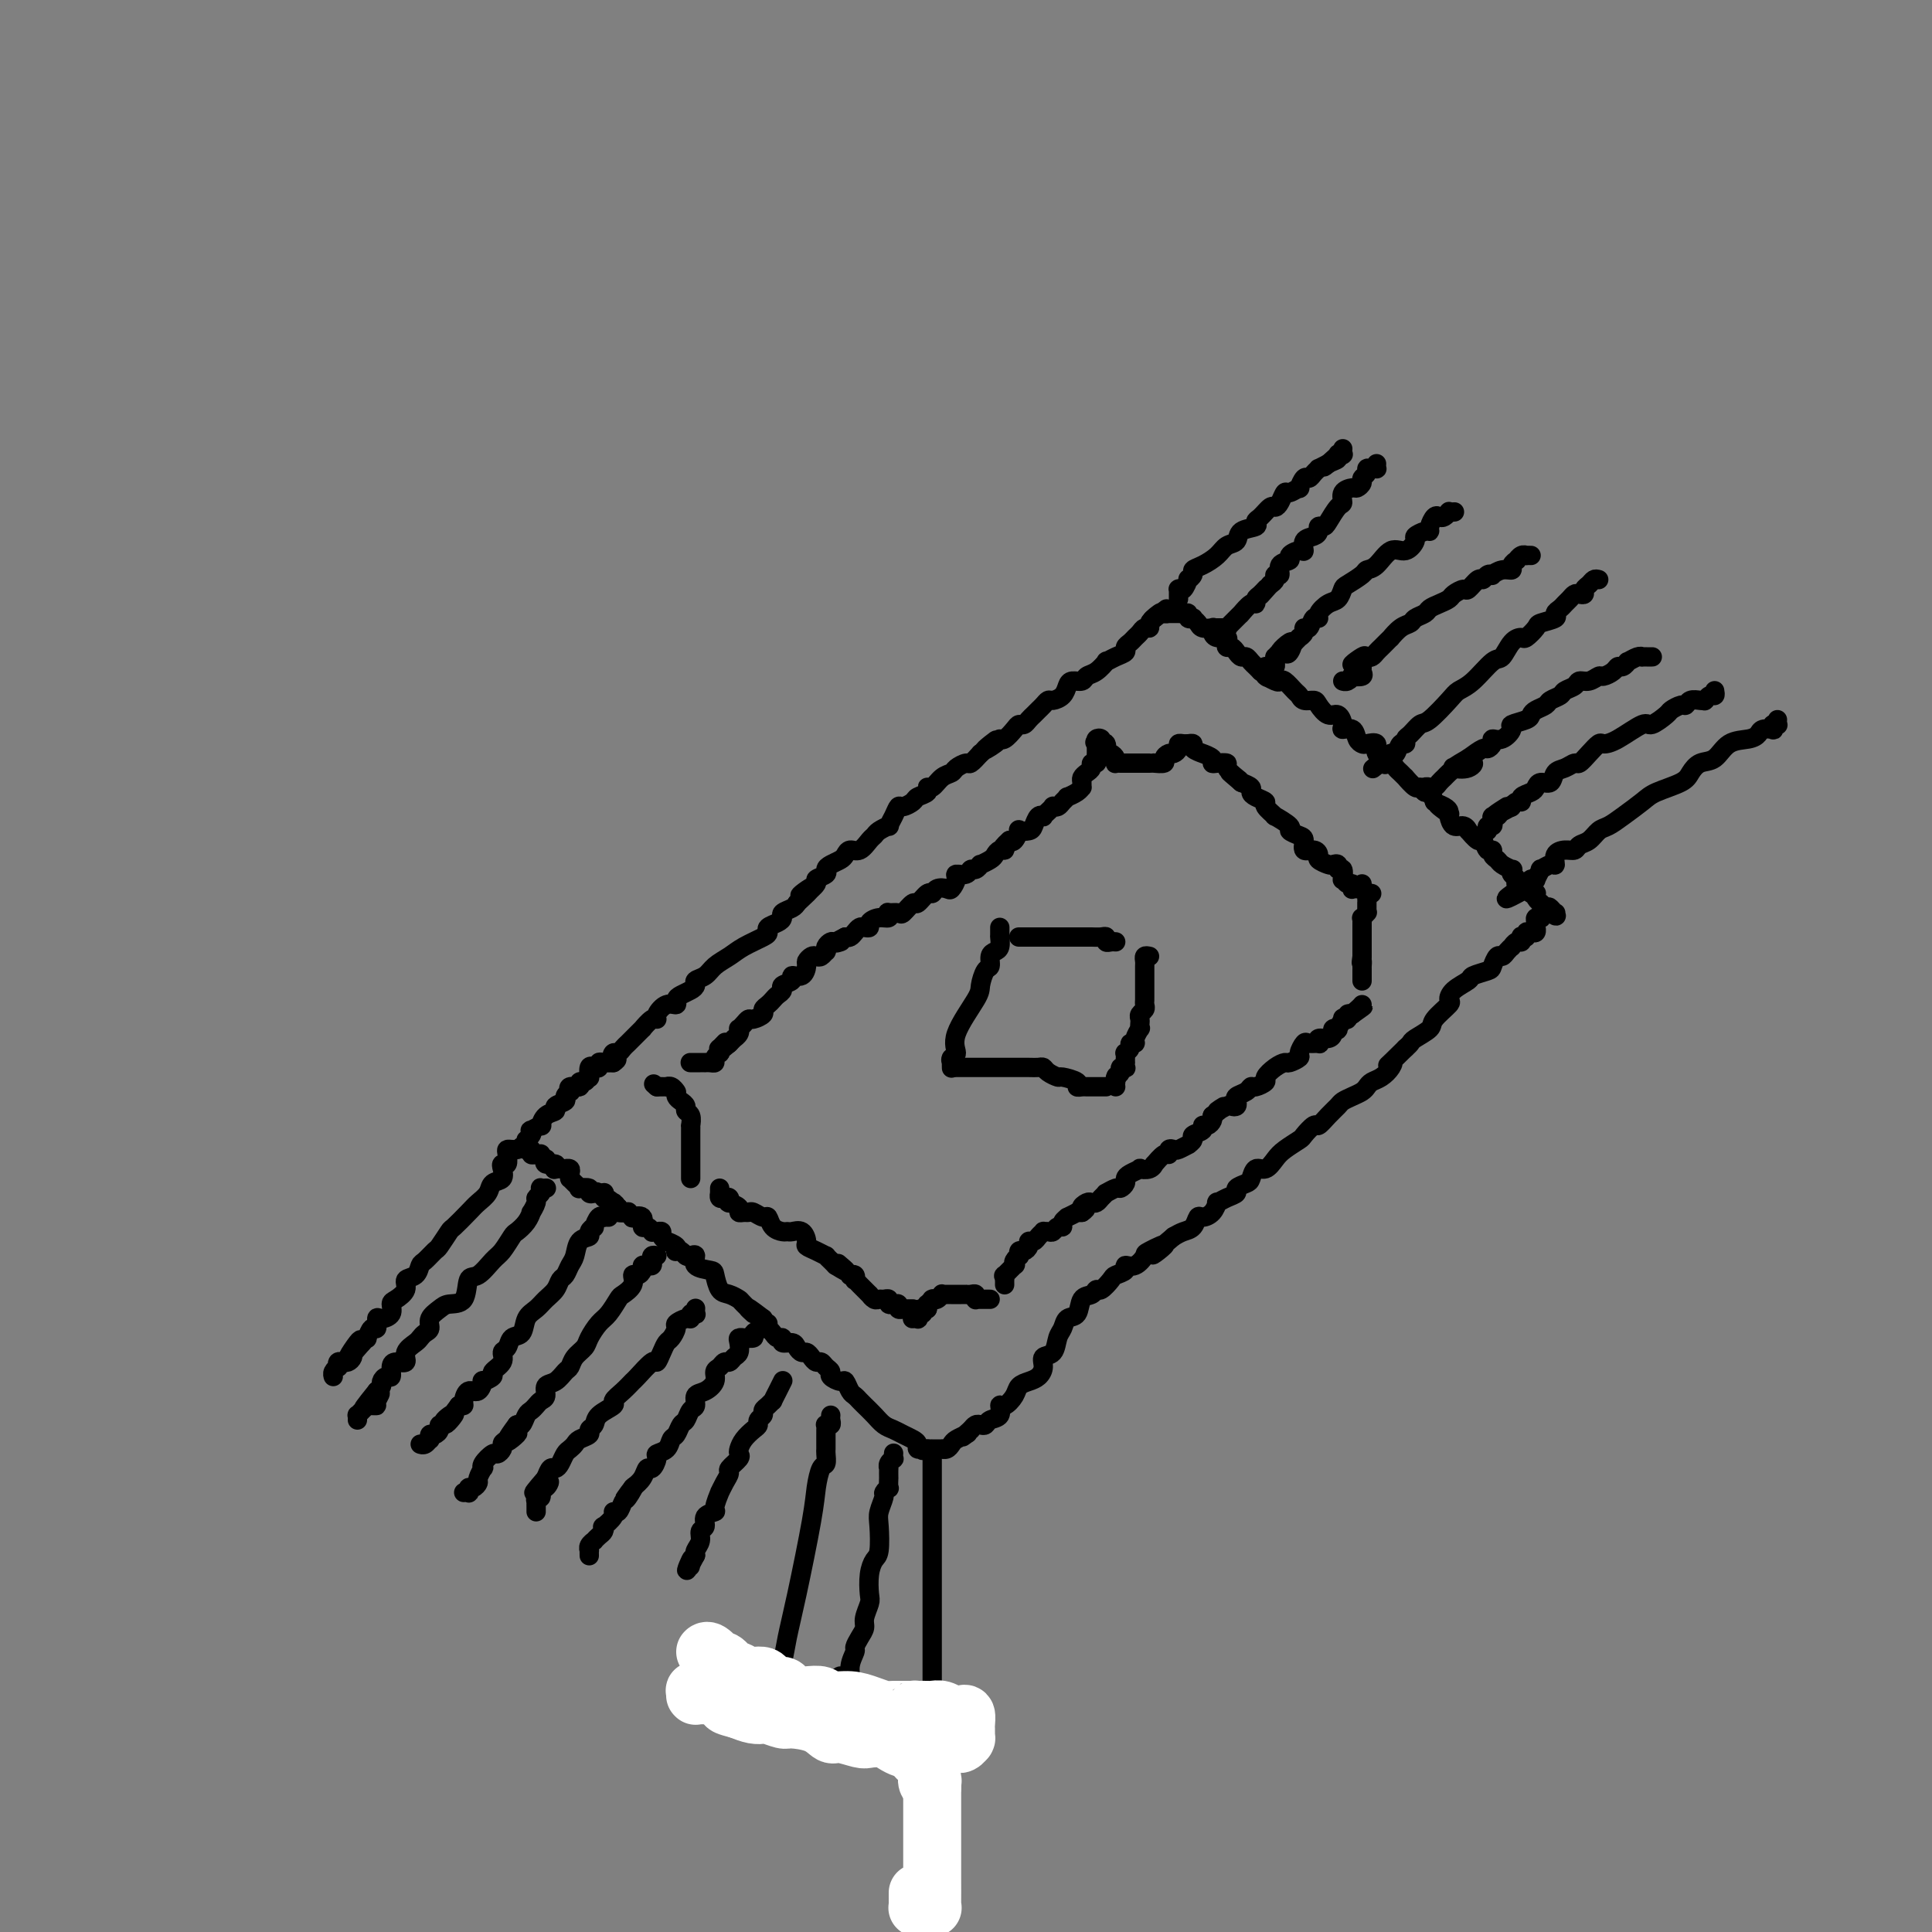 <svg viewBox='0 0 400 400' version='1.1' xmlns='http://www.w3.org/2000/svg' xmlns:xlink='http://www.w3.org/1999/xlink'><rect x="0" y="0" width="400" height="400" fill="#808080" stroke="none"/><g fill='none' stroke='#000000' stroke-width='4' stroke-linecap='round' stroke-linejoin='round'><path d='M319,189c-0.030,0.417 -0.061,0.834 0,1c0.061,0.166 0.212,0.082 0,0c-0.212,-0.082 -0.788,-0.162 -1,0c-0.212,0.162 -0.059,0.565 0,1c0.059,0.435 0.026,0.900 0,1c-0.026,0.100 -0.044,-0.166 0,0c0.044,0.166 0.152,0.763 0,1c-0.152,0.237 -0.563,0.115 -1,0c-0.437,-0.115 -0.901,-0.223 -1,0c-0.099,0.223 0.167,0.777 0,1c-0.167,0.223 -0.767,0.116 -1,0c-0.233,-0.116 -0.100,-0.242 0,0c0.100,0.242 0.167,0.852 0,1c-0.167,0.148 -0.570,-0.166 -1,0c-0.430,0.166 -0.889,0.813 -1,1c-0.111,0.187 0.124,-0.087 0,0c-0.124,0.087 -0.608,0.534 -1,1c-0.392,0.466 -0.690,0.951 -1,1c-0.310,0.049 -0.630,-0.338 -1,0c-0.370,0.338 -0.789,1.403 -1,2c-0.211,0.597 -0.215,0.728 -1,1c-0.785,0.272 -2.351,0.687 -3,1c-0.649,0.313 -0.381,0.524 -1,1c-0.619,0.476 -2.125,1.215 -3,2c-0.875,0.785 -1.121,1.614 -1,2c0.121,0.386 0.607,0.327 0,1c-0.607,0.673 -2.309,2.078 -3,3c-0.691,0.922 -0.371,1.360 -1,2c-0.629,0.640 -2.208,1.480 -3,2c-0.792,0.520 -0.798,0.720 -1,1c-0.202,0.280 -0.601,0.640 -1,1'/><path d='M291,217c-5.036,4.980 -3.626,3.428 -3,3c0.626,-0.428 0.467,0.266 0,1c-0.467,0.734 -1.241,1.506 -2,2c-0.759,0.494 -1.503,0.710 -2,1c-0.497,0.290 -0.748,0.654 -1,1c-0.252,0.346 -0.504,0.672 -1,1c-0.496,0.328 -1.236,0.656 -2,1c-0.764,0.344 -1.551,0.703 -2,1c-0.449,0.297 -0.558,0.531 -1,1c-0.442,0.469 -1.216,1.171 -2,2c-0.784,0.829 -1.579,1.783 -2,2c-0.421,0.217 -0.469,-0.304 -1,0c-0.531,0.304 -1.546,1.435 -2,2c-0.454,0.565 -0.349,0.566 -1,1c-0.651,0.434 -2.059,1.300 -3,2c-0.941,0.700 -1.417,1.234 -2,2c-0.583,0.766 -1.274,1.763 -2,2c-0.726,0.237 -1.485,-0.287 -2,0c-0.515,0.287 -0.784,1.386 -1,2c-0.216,0.614 -0.377,0.743 -1,1c-0.623,0.257 -1.707,0.641 -2,1c-0.293,0.359 0.207,0.691 0,1c-0.207,0.309 -1.120,0.595 -2,1c-0.880,0.405 -1.728,0.930 -2,1c-0.272,0.070 0.030,-0.314 0,0c-0.030,0.314 -0.392,1.327 -1,2c-0.608,0.673 -1.461,1.006 -2,1c-0.539,-0.006 -0.763,-0.352 -1,0c-0.237,0.352 -0.487,1.403 -1,2c-0.513,0.597 -1.289,0.742 -2,1c-0.711,0.258 -1.355,0.629 -2,1'/><path d='M243,256c-7.707,6.433 -2.973,3.015 -2,2c0.973,-1.015 -1.814,0.372 -3,1c-1.186,0.628 -0.770,0.497 -1,1c-0.230,0.503 -1.107,1.639 -2,2c-0.893,0.361 -1.801,-0.053 -2,0c-0.199,0.053 0.311,0.574 0,1c-0.311,0.426 -1.444,0.759 -2,1c-0.556,0.241 -0.534,0.391 -1,1c-0.466,0.609 -1.419,1.676 -2,2c-0.581,0.324 -0.789,-0.097 -1,0c-0.211,0.097 -0.423,0.712 -1,1c-0.577,0.288 -1.517,0.250 -2,1c-0.483,0.750 -0.509,2.289 -1,3c-0.491,0.711 -1.446,0.595 -2,1c-0.554,0.405 -0.708,1.330 -1,2c-0.292,0.670 -0.721,1.086 -1,2c-0.279,0.914 -0.406,2.325 -1,3c-0.594,0.675 -1.655,0.614 -2,1c-0.345,0.386 0.025,1.219 0,2c-0.025,0.781 -0.444,1.510 -1,2c-0.556,0.490 -1.249,0.742 -2,1c-0.751,0.258 -1.558,0.521 -2,1c-0.442,0.479 -0.517,1.175 -1,2c-0.483,0.825 -1.372,1.780 -2,2c-0.628,0.220 -0.994,-0.295 -1,0c-0.006,0.295 0.349,1.399 0,2c-0.349,0.601 -1.403,0.700 -2,1c-0.597,0.300 -0.737,0.802 -1,1c-0.263,0.198 -0.648,0.092 -1,0c-0.352,-0.092 -0.672,-0.169 -1,0c-0.328,0.169 -0.664,0.585 -1,1'/><path d='M201,296c-2.576,2.251 -1.516,1.377 -1,1c0.516,-0.377 0.488,-0.259 0,0c-0.488,0.259 -1.435,0.658 -2,1c-0.565,0.342 -0.748,0.628 -1,1c-0.252,0.372 -0.574,0.832 -1,1c-0.426,0.168 -0.955,0.045 -1,0c-0.045,-0.045 0.394,-0.012 0,0c-0.394,0.012 -1.621,0.003 -2,0c-0.379,-0.003 0.090,-0.001 0,0c-0.090,0.001 -0.740,0.000 -1,0c-0.260,-0.000 -0.130,-0.000 0,0'/><path d='M192,300c-1.556,0.606 -0.945,0.121 -1,0c-0.055,-0.121 -0.777,0.122 -1,0c-0.223,-0.122 0.053,-0.609 0,-1c-0.053,-0.391 -0.437,-0.685 -1,-1c-0.563,-0.315 -1.306,-0.652 -2,-1c-0.694,-0.348 -1.338,-0.709 -2,-1c-0.662,-0.291 -1.343,-0.512 -2,-1c-0.657,-0.488 -1.289,-1.243 -2,-2c-0.711,-0.757 -1.500,-1.517 -2,-2c-0.500,-0.483 -0.710,-0.689 -1,-1c-0.290,-0.311 -0.660,-0.727 -1,-1c-0.340,-0.273 -0.651,-0.402 -1,-1c-0.349,-0.598 -0.738,-1.666 -1,-2c-0.262,-0.334 -0.399,0.064 -1,0c-0.601,-0.064 -1.667,-0.591 -2,-1c-0.333,-0.409 0.065,-0.701 0,-1c-0.065,-0.299 -0.595,-0.606 -1,-1c-0.405,-0.394 -0.686,-0.875 -1,-1c-0.314,-0.125 -0.662,0.108 -1,0c-0.338,-0.108 -0.667,-0.555 -1,-1c-0.333,-0.445 -0.671,-0.889 -1,-1c-0.329,-0.111 -0.648,0.110 -1,0c-0.352,-0.110 -0.738,-0.550 -1,-1c-0.262,-0.450 -0.399,-0.908 -1,-1c-0.601,-0.092 -1.666,0.183 -2,0c-0.334,-0.183 0.065,-0.822 0,-1c-0.065,-0.178 -0.592,0.107 -1,0c-0.408,-0.107 -0.697,-0.606 -1,-1c-0.303,-0.394 -0.620,-0.683 -1,-1c-0.380,-0.317 -0.823,-0.662 -1,-1c-0.177,-0.338 -0.089,-0.669 0,-1'/><path d='M158,273c-5.601,-4.294 -2.604,-1.530 -2,-1c0.604,0.530 -1.187,-1.175 -2,-2c-0.813,-0.825 -0.649,-0.771 -1,-1c-0.351,-0.229 -1.216,-0.743 -2,-1c-0.784,-0.257 -1.488,-0.258 -2,-1c-0.512,-0.742 -0.834,-2.223 -1,-3c-0.166,-0.777 -0.177,-0.848 -1,-1c-0.823,-0.152 -2.458,-0.384 -3,-1c-0.542,-0.616 0.009,-1.615 0,-2c-0.009,-0.385 -0.577,-0.155 -1,0c-0.423,0.155 -0.700,0.235 -1,0c-0.300,-0.235 -0.624,-0.785 -1,-1c-0.376,-0.215 -0.804,-0.095 -1,0c-0.196,0.095 -0.162,0.166 0,0c0.162,-0.166 0.450,-0.570 0,-1c-0.450,-0.430 -1.640,-0.886 -2,-1c-0.360,-0.114 0.110,0.113 0,0c-0.110,-0.113 -0.799,-0.565 -1,-1c-0.201,-0.435 0.087,-0.853 0,-1c-0.087,-0.147 -0.550,-0.023 -1,0c-0.450,0.023 -0.889,-0.054 -1,0c-0.111,0.054 0.106,0.238 0,0c-0.106,-0.238 -0.535,-0.900 -1,-1c-0.465,-0.100 -0.966,0.362 -1,0c-0.034,-0.362 0.399,-1.547 0,-2c-0.399,-0.453 -1.631,-0.173 -2,0c-0.369,0.173 0.125,0.240 0,0c-0.125,-0.240 -0.869,-0.786 -1,-1c-0.131,-0.214 0.349,-0.096 0,0c-0.349,0.096 -1.528,0.170 -2,0c-0.472,-0.170 -0.236,-0.585 0,-1'/><path d='M128,250c-4.859,-3.781 -2.006,-1.735 -1,-1c1.006,0.735 0.165,0.158 0,0c-0.165,-0.158 0.345,0.101 0,0c-0.345,-0.101 -1.546,-0.563 -2,-1c-0.454,-0.437 -0.161,-0.848 0,-1c0.161,-0.152 0.189,-0.043 0,0c-0.189,0.043 -0.594,0.022 -1,0'/><path d='M124,247c-0.776,-0.480 -0.715,-0.180 -1,0c-0.285,0.180 -0.916,0.242 -1,0c-0.084,-0.242 0.380,-0.787 0,-1c-0.380,-0.213 -1.604,-0.095 -2,0c-0.396,0.095 0.037,0.166 0,0c-0.037,-0.166 -0.545,-0.570 -1,-1c-0.455,-0.430 -0.858,-0.886 -1,-1c-0.142,-0.114 -0.022,0.113 0,0c0.022,-0.113 -0.054,-0.566 0,-1c0.054,-0.434 0.238,-0.847 0,-1c-0.238,-0.153 -0.899,-0.045 -1,0c-0.101,0.045 0.358,0.027 0,0c-0.358,-0.027 -1.532,-0.064 -2,0c-0.468,0.064 -0.229,0.228 0,0c0.229,-0.228 0.450,-0.850 0,-1c-0.450,-0.150 -1.570,0.170 -2,0c-0.430,-0.170 -0.171,-0.830 0,-1c0.171,-0.170 0.252,0.152 0,0c-0.252,-0.152 -0.837,-0.776 -1,-1c-0.163,-0.224 0.096,-0.046 0,0c-0.096,0.046 -0.548,-0.040 -1,0c-0.452,0.040 -0.906,0.207 -1,0c-0.094,-0.207 0.171,-0.787 0,-1c-0.171,-0.213 -0.777,-0.057 -1,0c-0.223,0.057 -0.064,0.016 0,0c0.064,-0.016 0.032,-0.008 0,0'/><path d='M109,238c-2.319,-1.349 -0.618,-0.220 0,0c0.618,0.220 0.152,-0.467 0,-1c-0.152,-0.533 0.010,-0.912 0,-1c-0.010,-0.088 -0.191,0.116 0,0c0.191,-0.116 0.755,-0.551 1,-1c0.245,-0.449 0.172,-0.912 0,-1c-0.172,-0.088 -0.444,0.198 0,0c0.444,-0.198 1.606,-0.879 2,-1c0.394,-0.121 0.022,0.318 0,0c-0.022,-0.318 0.305,-1.394 1,-2c0.695,-0.606 1.759,-0.741 2,-1c0.241,-0.259 -0.341,-0.643 0,-1c0.341,-0.357 1.606,-0.688 2,-1c0.394,-0.312 -0.083,-0.604 0,-1c0.083,-0.396 0.725,-0.895 1,-1c0.275,-0.105 0.181,0.183 0,0c-0.181,-0.183 -0.451,-0.838 0,-1c0.451,-0.162 1.624,0.169 2,0c0.376,-0.169 -0.043,-0.837 0,-1c0.043,-0.163 0.550,0.180 1,0c0.450,-0.180 0.842,-0.885 1,-1c0.158,-0.115 0.080,0.358 0,0c-0.080,-0.358 -0.163,-1.546 0,-2c0.163,-0.454 0.571,-0.174 1,0c0.429,0.174 0.878,0.243 1,0c0.122,-0.243 -0.082,-0.796 0,-1c0.082,-0.204 0.452,-0.058 1,0c0.548,0.058 1.274,0.029 2,0'/><path d='M127,220c1.405,-0.936 0.418,-0.775 0,-1c-0.418,-0.225 -0.265,-0.835 0,-1c0.265,-0.165 0.643,0.116 1,0c0.357,-0.116 0.692,-0.628 1,-1c0.308,-0.372 0.589,-0.605 1,-1c0.411,-0.395 0.954,-0.951 1,-1c0.046,-0.049 -0.404,0.408 0,0c0.404,-0.408 1.662,-1.680 2,-2c0.338,-0.320 -0.244,0.313 0,0c0.244,-0.313 1.313,-1.572 2,-2c0.687,-0.428 0.993,-0.027 1,0c0.007,0.027 -0.283,-0.321 0,-1c0.283,-0.679 1.140,-1.687 2,-2c0.860,-0.313 1.723,0.071 2,0c0.277,-0.071 -0.033,-0.597 0,-1c0.033,-0.403 0.407,-0.685 1,-1c0.593,-0.315 1.404,-0.665 2,-1c0.596,-0.335 0.978,-0.656 1,-1c0.022,-0.344 -0.316,-0.711 0,-1c0.316,-0.289 1.286,-0.501 2,-1c0.714,-0.499 1.173,-1.285 2,-2c0.827,-0.715 2.024,-1.357 3,-2c0.976,-0.643 1.732,-1.285 3,-2c1.268,-0.715 3.048,-1.501 4,-2c0.952,-0.499 1.076,-0.711 1,-1c-0.076,-0.289 -0.354,-0.655 0,-1c0.354,-0.345 1.338,-0.670 2,-1c0.662,-0.330 1.002,-0.666 1,-1c-0.002,-0.334 -0.347,-0.667 0,-1c0.347,-0.333 1.385,-0.667 2,-1c0.615,-0.333 0.808,-0.667 1,-1'/><path d='M165,187c6.035,-5.550 2.123,-2.926 1,-2c-1.123,0.926 0.544,0.154 1,0c0.456,-0.154 -0.299,0.310 0,0c0.299,-0.310 1.651,-1.392 2,-2c0.349,-0.608 -0.306,-0.740 0,-1c0.306,-0.260 1.574,-0.647 2,-1c0.426,-0.353 0.011,-0.673 0,-1c-0.011,-0.327 0.381,-0.660 1,-1c0.619,-0.340 1.465,-0.686 2,-1c0.535,-0.314 0.760,-0.595 1,-1c0.240,-0.405 0.497,-0.934 1,-1c0.503,-0.066 1.253,0.332 2,0c0.747,-0.332 1.492,-1.394 2,-2c0.508,-0.606 0.780,-0.756 1,-1c0.220,-0.244 0.388,-0.581 1,-1c0.612,-0.419 1.668,-0.921 2,-1c0.332,-0.079 -0.062,0.263 0,0c0.062,-0.263 0.579,-1.131 1,-2c0.421,-0.869 0.748,-1.738 1,-2c0.252,-0.262 0.431,0.083 1,0c0.569,-0.083 1.528,-0.595 2,-1c0.472,-0.405 0.458,-0.704 1,-1c0.542,-0.296 1.641,-0.590 2,-1c0.359,-0.410 -0.021,-0.936 0,-1c0.021,-0.064 0.443,0.332 1,0c0.557,-0.332 1.248,-1.394 2,-2c0.752,-0.606 1.566,-0.756 2,-1c0.434,-0.244 0.487,-0.581 1,-1c0.513,-0.419 1.484,-0.921 2,-1c0.516,-0.079 0.576,0.263 1,0c0.424,-0.263 1.212,-1.132 2,-2'/><path d='M203,156c5.998,-4.980 1.992,-1.929 1,-1c-0.992,0.929 1.029,-0.263 2,-1c0.971,-0.737 0.890,-1.020 1,-1c0.110,0.020 0.411,0.342 1,0c0.589,-0.342 1.467,-1.348 2,-2c0.533,-0.652 0.720,-0.948 1,-1c0.280,-0.052 0.652,0.141 1,0c0.348,-0.141 0.671,-0.616 1,-1c0.329,-0.384 0.665,-0.677 1,-1c0.335,-0.323 0.671,-0.677 1,-1c0.329,-0.323 0.652,-0.615 1,-1c0.348,-0.385 0.722,-0.864 1,-1c0.278,-0.136 0.460,0.069 1,0c0.540,-0.069 1.439,-0.414 2,-1c0.561,-0.586 0.783,-1.413 1,-2c0.217,-0.587 0.430,-0.936 1,-1c0.570,-0.064 1.496,0.155 2,0c0.504,-0.155 0.585,-0.686 1,-1c0.415,-0.314 1.162,-0.413 2,-1c0.838,-0.587 1.765,-1.663 2,-2c0.235,-0.337 -0.221,0.064 0,0c0.221,-0.064 1.120,-0.595 2,-1c0.880,-0.405 1.741,-0.686 2,-1c0.259,-0.314 -0.086,-0.663 0,-1c0.086,-0.337 0.601,-0.664 1,-1c0.399,-0.336 0.680,-0.681 1,-1c0.320,-0.319 0.677,-0.610 1,-1c0.323,-0.390 0.612,-0.878 1,-1c0.388,-0.122 0.874,0.121 1,0c0.126,-0.121 -0.107,-0.606 0,-1c0.107,-0.394 0.553,-0.697 1,-1'/><path d='M239,128c5.520,-4.271 1.322,-0.948 0,0c-1.322,0.948 0.234,-0.478 1,-1c0.766,-0.522 0.744,-0.140 1,0c0.256,0.140 0.791,0.038 1,0c0.209,-0.038 0.094,-0.010 0,0c-0.094,0.010 -0.166,0.003 0,0c0.166,-0.003 0.570,-0.002 1,0c0.430,0.002 0.885,0.004 1,0c0.115,-0.004 -0.109,-0.015 0,0c0.109,0.015 0.550,0.056 1,0c0.450,-0.056 0.908,-0.208 1,0c0.092,0.208 -0.184,0.778 0,1c0.184,0.222 0.827,0.098 1,0c0.173,-0.098 -0.125,-0.171 0,0c0.125,0.171 0.674,0.584 1,1c0.326,0.416 0.429,0.833 1,1c0.571,0.167 1.611,0.082 2,0c0.389,-0.082 0.129,-0.163 0,0c-0.129,0.163 -0.126,0.569 0,1c0.126,0.431 0.377,0.885 1,1c0.623,0.115 1.620,-0.110 2,0c0.380,0.110 0.143,0.555 0,1c-0.143,0.445 -0.193,0.889 0,1c0.193,0.111 0.629,-0.111 1,0c0.371,0.111 0.677,0.554 1,1c0.323,0.446 0.664,0.893 1,1c0.336,0.107 0.667,-0.126 1,0c0.333,0.126 0.666,0.611 1,1c0.334,0.389 0.667,0.683 1,1c0.333,0.317 0.667,0.659 1,1'/><path d='M261,139c2.594,2.024 1.080,1.085 1,1c-0.080,-0.085 1.274,0.684 2,1c0.726,0.316 0.823,0.180 1,0c0.177,-0.180 0.433,-0.402 1,0c0.567,0.402 1.447,1.430 2,2c0.553,0.570 0.781,0.683 1,1c0.219,0.317 0.429,0.840 1,1c0.571,0.160 1.502,-0.042 2,0c0.498,0.042 0.562,0.327 1,1c0.438,0.673 1.248,1.734 2,2c0.752,0.266 1.444,-0.262 2,0c0.556,0.262 0.975,1.314 1,2c0.025,0.686 -0.346,1.008 0,1c0.346,-0.008 1.407,-0.344 2,0c0.593,0.344 0.717,1.367 1,2c0.283,0.633 0.725,0.876 1,1c0.275,0.124 0.385,0.128 1,0c0.615,-0.128 1.737,-0.389 2,0c0.263,0.389 -0.333,1.428 0,2c0.333,0.572 1.594,0.678 2,1c0.406,0.322 -0.045,0.861 0,1c0.045,0.139 0.585,-0.123 1,0c0.415,0.123 0.707,0.629 1,1c0.293,0.371 0.589,0.606 1,1c0.411,0.394 0.936,0.947 1,1c0.064,0.053 -0.334,-0.394 0,0c0.334,0.394 1.399,1.628 2,2c0.601,0.372 0.738,-0.117 1,0c0.262,0.117 0.647,0.839 1,1c0.353,0.161 0.672,-0.240 1,0c0.328,0.240 0.664,1.120 1,2'/><path d='M297,166c5.752,4.418 2.132,1.962 1,1c-1.132,-0.962 0.225,-0.431 1,0c0.775,0.431 0.968,0.761 1,1c0.032,0.239 -0.098,0.388 0,1c0.098,0.612 0.425,1.689 1,2c0.575,0.311 1.397,-0.143 2,0c0.603,0.143 0.987,0.883 1,1c0.013,0.117 -0.346,-0.390 0,0c0.346,0.390 1.398,1.677 2,2c0.602,0.323 0.753,-0.317 1,0c0.247,0.317 0.590,1.590 1,2c0.410,0.410 0.888,-0.044 1,0c0.112,0.044 -0.141,0.585 0,1c0.141,0.415 0.678,0.703 1,1c0.322,0.297 0.430,0.604 1,1c0.570,0.396 1.601,0.881 2,1c0.399,0.119 0.167,-0.127 0,0c-0.167,0.127 -0.269,0.626 0,1c0.269,0.374 0.908,0.621 1,1c0.092,0.379 -0.365,0.890 0,1c0.365,0.110 1.552,-0.181 2,0c0.448,0.181 0.159,0.832 0,1c-0.159,0.168 -0.187,-0.148 0,0c0.187,0.148 0.590,0.762 1,1c0.410,0.238 0.827,0.102 1,0c0.173,-0.102 0.102,-0.168 0,0c-0.102,0.168 -0.233,0.571 0,1c0.233,0.429 0.832,0.885 1,1c0.168,0.115 -0.095,-0.110 0,0c0.095,0.110 0.547,0.555 1,1'/><path d='M320,188c3.780,3.343 1.731,0.700 1,0c-0.731,-0.700 -0.143,0.545 0,1c0.143,0.455 -0.157,0.122 0,0c0.157,-0.122 0.773,-0.033 1,0c0.227,0.033 0.065,0.009 0,0c-0.065,-0.009 -0.032,-0.005 0,0'/><path d='M284,185c-0.423,-0.081 -0.845,-0.163 -1,0c-0.155,0.163 -0.041,0.569 0,1c0.041,0.431 0.011,0.886 0,1c-0.011,0.114 -0.003,-0.113 0,0c0.003,0.113 0.002,0.565 0,1c-0.002,0.435 -0.004,0.853 0,1c0.004,0.147 0.015,0.025 0,0c-0.015,-0.025 -0.057,0.049 0,0c0.057,-0.049 0.211,-0.220 0,0c-0.211,0.220 -0.789,0.830 -1,1c-0.211,0.170 -0.057,-0.099 0,0c0.057,0.099 0.015,0.565 0,1c-0.015,0.435 -0.004,0.839 0,1c0.004,0.161 0.001,0.081 0,0c-0.001,-0.081 -0.000,-0.161 0,0c0.000,0.161 0.000,0.563 0,1c-0.000,0.437 -0.000,0.910 0,1c0.000,0.090 0.000,-0.201 0,0c-0.000,0.201 -0.000,0.895 0,1c0.000,0.105 0.000,-0.378 0,0c-0.000,0.378 -0.000,1.618 0,2c0.000,0.382 0.000,-0.093 0,0c-0.000,0.093 -0.000,0.756 0,1c0.000,0.244 0.000,0.070 0,0c-0.000,-0.070 -0.000,-0.035 0,0'/><path d='M282,198c-0.309,2.174 -0.083,1.108 0,1c0.083,-0.108 0.022,0.742 0,1c-0.022,0.258 -0.006,-0.075 0,0c0.006,0.075 0.002,0.560 0,1c-0.002,0.440 -0.000,0.836 0,1c0.000,0.164 0.000,0.097 0,0c-0.000,-0.097 -0.000,-0.222 0,0c0.000,0.222 0.000,0.791 0,1c-0.000,0.209 -0.000,0.056 0,0c0.000,-0.056 0.000,-0.016 0,0c-0.000,0.016 -0.000,0.008 0,0'/><path d='M205,269c-0.301,-0.000 -0.602,-0.000 -1,0c-0.398,0.000 -0.891,0.001 -1,0c-0.109,-0.001 0.168,-0.004 0,0c-0.168,0.004 -0.780,0.015 -1,0c-0.220,-0.015 -0.049,-0.057 0,0c0.049,0.057 -0.025,0.211 0,0c0.025,-0.211 0.147,-0.789 0,-1c-0.147,-0.211 -0.565,-0.057 -1,0c-0.435,0.057 -0.887,0.015 -1,0c-0.113,-0.015 0.114,-0.004 0,0c-0.114,0.004 -0.571,0.001 -1,0c-0.429,-0.001 -0.832,-0.000 -1,0c-0.168,0.000 -0.100,-0.000 0,0c0.100,0.000 0.233,0.000 0,0c-0.233,-0.000 -0.832,-0.001 -1,0c-0.168,0.001 0.096,0.004 0,0c-0.096,-0.004 -0.551,-0.015 -1,0c-0.449,0.015 -0.891,0.057 -1,0c-0.109,-0.057 0.115,-0.212 0,0c-0.115,0.212 -0.571,0.793 -1,1c-0.429,0.207 -0.833,0.041 -1,0c-0.167,-0.041 -0.097,0.044 0,0c0.097,-0.044 0.222,-0.218 0,0c-0.222,0.218 -0.791,0.828 -1,1c-0.209,0.172 -0.060,-0.094 0,0c0.060,0.094 0.030,0.547 0,1'/><path d='M192,271c-2.254,0.248 -1.388,-0.131 -1,0c0.388,0.131 0.300,0.771 0,1c-0.300,0.229 -0.811,0.047 -1,0c-0.189,-0.047 -0.054,0.040 0,0c0.054,-0.040 0.029,-0.207 0,0c-0.029,0.207 -0.060,0.787 0,1c0.060,0.213 0.212,0.057 0,0c-0.212,-0.057 -0.789,-0.015 -1,0c-0.211,0.015 -0.057,0.004 0,0c0.057,-0.004 0.016,-0.001 0,0c-0.016,0.001 -0.008,0.001 0,0'/><path d='M143,244c-0.000,-0.306 -0.000,-0.612 0,-1c0.000,-0.388 0.000,-0.860 0,-1c-0.000,-0.140 -0.000,0.050 0,0c0.000,-0.050 0.000,-0.342 0,-1c-0.000,-0.658 -0.000,-1.682 0,-2c0.000,-0.318 0.000,0.069 0,0c-0.000,-0.069 -0.000,-0.596 0,-1c0.000,-0.404 0.000,-0.687 0,-1c-0.000,-0.313 -0.000,-0.656 0,-1c0.000,-0.344 0.001,-0.687 0,-1c-0.001,-0.313 -0.004,-0.595 0,-1c0.004,-0.405 0.016,-0.935 0,-1c-0.016,-0.065 -0.060,0.333 0,0c0.060,-0.333 0.222,-1.399 0,-2c-0.222,-0.601 -0.830,-0.739 -1,-1c-0.170,-0.261 0.098,-0.645 0,-1c-0.098,-0.355 -0.561,-0.683 -1,-1c-0.439,-0.317 -0.852,-0.625 -1,-1c-0.148,-0.375 -0.029,-0.819 0,-1c0.029,-0.181 -0.030,-0.101 0,0c0.030,0.101 0.149,0.223 0,0c-0.149,-0.223 -0.565,-0.792 -1,-1c-0.435,-0.208 -0.890,-0.056 -1,0c-0.110,0.056 0.124,0.015 0,0c-0.124,-0.015 -0.607,-0.004 -1,0c-0.393,0.004 -0.697,0.002 -1,0'/><path d='M136,225c-1.167,-1.000 -0.583,-0.500 0,0'/><path d='M246,154c-0.303,0.022 -0.606,0.044 -1,0c-0.394,-0.044 -0.881,-0.153 -1,0c-0.119,0.153 0.128,0.566 0,1c-0.128,0.434 -0.630,0.887 -1,1c-0.370,0.113 -0.606,-0.113 -1,0c-0.394,0.113 -0.946,0.566 -1,1c-0.054,0.434 0.388,0.848 0,1c-0.388,0.152 -1.608,0.041 -2,0c-0.392,-0.041 0.045,-0.011 0,0c-0.045,0.011 -0.572,0.003 -1,0c-0.428,-0.003 -0.759,-0.001 -1,0c-0.241,0.001 -0.393,0.000 -1,0c-0.607,-0.000 -1.669,-0.000 -2,0c-0.331,0.000 0.069,0.001 0,0c-0.069,-0.001 -0.606,-0.003 -1,0c-0.394,0.003 -0.644,0.011 -1,0c-0.356,-0.011 -0.817,-0.042 -1,0c-0.183,0.042 -0.088,0.157 0,0c0.088,-0.157 0.168,-0.585 0,-1c-0.168,-0.415 -0.585,-0.815 -1,-1c-0.415,-0.185 -0.830,-0.154 -1,0c-0.170,0.154 -0.097,0.430 0,0c0.097,-0.430 0.219,-1.566 0,-2c-0.219,-0.434 -0.777,-0.166 -1,0c-0.223,0.166 -0.111,0.230 0,0c0.111,-0.230 0.222,-0.754 0,-1c-0.222,-0.246 -0.778,-0.213 -1,0c-0.222,0.213 -0.111,0.607 0,1'/><path d='M227,154c-0.619,-0.607 -0.166,-0.125 0,0c0.166,0.125 0.044,-0.107 0,0c-0.044,0.107 -0.011,0.555 0,1c0.011,0.445 -0.001,0.889 0,1c0.001,0.111 0.015,-0.111 0,0c-0.015,0.111 -0.059,0.554 0,1c0.059,0.446 0.222,0.893 0,1c-0.222,0.107 -0.830,-0.126 -1,0c-0.170,0.126 0.098,0.612 0,1c-0.098,0.388 -0.562,0.678 -1,1c-0.438,0.322 -0.851,0.678 -1,1c-0.149,0.322 -0.034,0.612 0,1c0.034,0.388 -0.015,0.874 0,1c0.015,0.126 0.092,-0.107 0,0c-0.092,0.107 -0.353,0.554 -1,1c-0.647,0.446 -1.680,0.890 -2,1c-0.320,0.110 0.073,-0.115 0,0c-0.073,0.115 -0.611,0.569 -1,1c-0.389,0.431 -0.630,0.837 -1,1c-0.370,0.163 -0.869,0.083 -1,0c-0.131,-0.083 0.106,-0.167 0,0c-0.106,0.167 -0.553,0.587 -1,1c-0.447,0.413 -0.892,0.818 -1,1c-0.108,0.182 0.121,0.140 0,0c-0.121,-0.140 -0.592,-0.379 -1,0c-0.408,0.379 -0.753,1.377 -1,2c-0.247,0.623 -0.395,0.871 -1,1c-0.605,0.129 -1.667,0.138 -2,0c-0.333,-0.138 0.064,-0.422 0,0c-0.064,0.422 -0.590,1.549 -1,2c-0.410,0.451 -0.705,0.225 -1,0'/><path d='M209,174c-2.501,2.168 -1.252,2.088 -1,2c0.252,-0.088 -0.492,-0.182 -1,0c-0.508,0.182 -0.780,0.641 -1,1c-0.220,0.359 -0.388,0.617 -1,1c-0.612,0.383 -1.668,0.891 -2,1c-0.332,0.109 0.061,-0.182 0,0c-0.061,0.182 -0.576,0.835 -1,1c-0.424,0.165 -0.758,-0.159 -1,0c-0.242,0.159 -0.393,0.799 -1,1c-0.607,0.201 -1.672,-0.038 -2,0c-0.328,0.038 0.081,0.354 0,1c-0.081,0.646 -0.650,1.621 -1,2c-0.350,0.379 -0.479,0.162 -1,0c-0.521,-0.162 -1.434,-0.270 -2,0c-0.566,0.270 -0.786,0.917 -1,1c-0.214,0.083 -0.423,-0.398 -1,0c-0.577,0.398 -1.521,1.676 -2,2c-0.479,0.324 -0.493,-0.307 -1,0c-0.507,0.307 -1.507,1.550 -2,2c-0.493,0.450 -0.477,0.106 -1,0c-0.523,-0.106 -1.584,0.027 -2,0c-0.416,-0.027 -0.188,-0.214 0,0c0.188,0.214 0.334,0.828 0,1c-0.334,0.172 -1.150,-0.098 -2,0c-0.850,0.098 -1.733,0.565 -2,1c-0.267,0.435 0.083,0.838 0,1c-0.083,0.162 -0.600,0.082 -1,0c-0.400,-0.082 -0.685,-0.166 -1,0c-0.315,0.166 -0.662,0.583 -1,1c-0.338,0.417 -0.668,0.833 -1,1c-0.332,0.167 -0.666,0.083 -1,0'/><path d='M175,194c-3.581,1.770 -1.534,1.196 -1,1c0.534,-0.196 -0.445,-0.015 -1,0c-0.555,0.015 -0.688,-0.136 -1,0c-0.312,0.136 -0.805,0.558 -1,1c-0.195,0.442 -0.094,0.902 0,1c0.094,0.098 0.179,-0.167 0,0c-0.179,0.167 -0.622,0.764 -1,1c-0.378,0.236 -0.691,0.109 -1,0c-0.309,-0.109 -0.613,-0.202 -1,0c-0.387,0.202 -0.858,0.698 -1,1c-0.142,0.302 0.045,0.410 0,1c-0.045,0.590 -0.323,1.664 -1,2c-0.677,0.336 -1.754,-0.065 -2,0c-0.246,0.065 0.337,0.595 0,1c-0.337,0.405 -1.596,0.686 -2,1c-0.404,0.314 0.045,0.662 0,1c-0.045,0.338 -0.585,0.668 -1,1c-0.415,0.332 -0.706,0.667 -1,1c-0.294,0.333 -0.589,0.663 -1,1c-0.411,0.337 -0.936,0.682 -1,1c-0.064,0.318 0.333,0.611 0,1c-0.333,0.389 -1.396,0.874 -2,1c-0.604,0.126 -0.749,-0.107 -1,0c-0.251,0.107 -0.607,0.555 -1,1c-0.393,0.445 -0.822,0.889 -1,1c-0.178,0.111 -0.104,-0.110 0,0c0.104,0.110 0.238,0.552 0,1c-0.238,0.448 -0.847,0.904 -1,1c-0.153,0.096 0.151,-0.166 0,0c-0.151,0.166 -0.757,0.762 -1,1c-0.243,0.238 -0.121,0.119 0,0'/><path d='M151,216c-3.878,3.338 -1.574,0.683 -1,0c0.574,-0.683 -0.582,0.604 -1,1c-0.418,0.396 -0.097,-0.100 0,0c0.097,0.100 -0.029,0.797 0,1c0.029,0.203 0.214,-0.089 0,0c-0.214,0.089 -0.827,0.560 -1,1c-0.173,0.440 0.094,0.850 0,1c-0.094,0.150 -0.551,0.040 -1,0c-0.449,-0.040 -0.891,-0.011 -1,0c-0.109,0.011 0.115,0.003 0,0c-0.115,-0.003 -0.571,-0.001 -1,0c-0.429,0.001 -0.833,0.000 -1,0c-0.167,-0.000 -0.097,-0.000 0,0c0.097,0.000 0.222,0.000 0,0c-0.222,-0.000 -0.791,-0.000 -1,0c-0.209,0.000 -0.060,0.000 0,0c0.060,-0.000 0.030,-0.000 0,0'/><path d='M149,246c0.002,0.415 0.003,0.829 0,1c-0.003,0.171 -0.011,0.097 0,0c0.011,-0.097 0.042,-0.218 0,0c-0.042,0.218 -0.157,0.776 0,1c0.157,0.224 0.586,0.115 1,0c0.414,-0.115 0.814,-0.237 1,0c0.186,0.237 0.158,0.834 0,1c-0.158,0.166 -0.445,-0.099 0,0c0.445,0.099 1.624,0.561 2,1c0.376,0.439 -0.050,0.854 0,1c0.050,0.146 0.577,0.023 1,0c0.423,-0.023 0.742,0.053 1,0c0.258,-0.053 0.454,-0.235 1,0c0.546,0.235 1.442,0.886 2,1c0.558,0.114 0.779,-0.309 1,0c0.221,0.309 0.444,1.349 1,2c0.556,0.651 1.445,0.913 2,1c0.555,0.087 0.774,-0.002 1,0c0.226,0.002 0.458,0.094 1,0c0.542,-0.094 1.393,-0.375 2,0c0.607,0.375 0.971,1.406 1,2c0.029,0.594 -0.276,0.751 0,1c0.276,0.249 1.135,0.592 2,1c0.865,0.408 1.737,0.883 2,1c0.263,0.117 -0.083,-0.122 0,0c0.083,0.122 0.595,0.606 1,1c0.405,0.394 0.702,0.697 1,1'/><path d='M173,262c3.951,2.487 1.828,0.705 1,0c-0.828,-0.705 -0.362,-0.334 0,0c0.362,0.334 0.619,0.629 1,1c0.381,0.371 0.886,0.817 1,1c0.114,0.183 -0.163,0.104 0,0c0.163,-0.104 0.766,-0.234 1,0c0.234,0.234 0.100,0.832 0,1c-0.100,0.168 -0.166,-0.095 0,0c0.166,0.095 0.566,0.546 1,1c0.434,0.454 0.904,0.910 1,1c0.096,0.090 -0.181,-0.186 0,0c0.181,0.186 0.822,0.835 1,1c0.178,0.165 -0.106,-0.153 0,0c0.106,0.153 0.602,0.777 1,1c0.398,0.223 0.699,0.046 1,0c0.301,-0.046 0.601,0.041 1,0c0.399,-0.041 0.895,-0.208 1,0c0.105,0.208 -0.183,0.792 0,1c0.183,0.208 0.838,0.042 1,0c0.162,-0.042 -0.167,0.041 0,0c0.167,-0.041 0.832,-0.207 1,0c0.168,0.207 -0.162,0.788 0,1c0.162,0.212 0.814,0.057 1,0c0.186,-0.057 -0.094,-0.015 0,0c0.094,0.015 0.564,0.004 1,0c0.436,-0.004 0.839,-0.001 1,0c0.161,0.001 0.081,0.001 0,0'/><path d='M208,266c0.004,-0.457 0.009,-0.915 0,-1c-0.009,-0.085 -0.030,0.202 0,0c0.030,-0.202 0.112,-0.894 0,-1c-0.112,-0.106 -0.419,0.374 0,0c0.419,-0.374 1.562,-1.602 2,-2c0.438,-0.398 0.169,0.033 0,0c-0.169,-0.033 -0.239,-0.530 0,-1c0.239,-0.470 0.786,-0.913 1,-1c0.214,-0.087 0.095,0.183 0,0c-0.095,-0.183 -0.166,-0.819 0,-1c0.166,-0.181 0.569,0.092 1,0c0.431,-0.092 0.890,-0.550 1,-1c0.110,-0.450 -0.129,-0.891 0,-1c0.129,-0.109 0.626,0.114 1,0c0.374,-0.114 0.625,-0.565 1,-1c0.375,-0.435 0.874,-0.852 1,-1c0.126,-0.148 -0.120,-0.025 0,0c0.120,0.025 0.605,-0.049 1,0c0.395,0.049 0.699,0.219 1,0c0.301,-0.219 0.601,-0.828 1,-1c0.399,-0.172 0.899,0.094 1,0c0.101,-0.094 -0.198,-0.547 0,-1c0.198,-0.453 0.893,-0.906 1,-1c0.107,-0.094 -0.373,0.171 0,0c0.373,-0.171 1.601,-0.777 2,-1c0.399,-0.223 -0.029,-0.064 0,0c0.029,0.064 0.514,0.032 1,0'/><path d='M224,251c1.654,-1.095 0.288,-0.832 0,-1c-0.288,-0.168 0.501,-0.767 1,-1c0.499,-0.233 0.706,-0.100 1,0c0.294,0.100 0.674,0.166 1,0c0.326,-0.166 0.598,-0.566 1,-1c0.402,-0.434 0.935,-0.904 1,-1c0.065,-0.096 -0.337,0.181 0,0c0.337,-0.181 1.412,-0.822 2,-1c0.588,-0.178 0.687,0.106 1,0c0.313,-0.106 0.839,-0.603 1,-1c0.161,-0.397 -0.041,-0.694 0,-1c0.041,-0.306 0.327,-0.622 1,-1c0.673,-0.378 1.734,-0.817 2,-1c0.266,-0.183 -0.262,-0.109 0,0c0.262,0.109 1.314,0.255 2,0c0.686,-0.255 1.006,-0.909 1,-1c-0.006,-0.091 -0.338,0.382 0,0c0.338,-0.382 1.346,-1.618 2,-2c0.654,-0.382 0.954,0.090 1,0c0.046,-0.090 -0.160,-0.741 0,-1c0.160,-0.259 0.688,-0.125 1,0c0.312,0.125 0.407,0.241 1,0c0.593,-0.241 1.683,-0.838 2,-1c0.317,-0.162 -0.140,0.110 0,0c0.140,-0.110 0.878,-0.603 1,-1c0.122,-0.397 -0.370,-0.698 0,-1c0.370,-0.302 1.602,-0.606 2,-1c0.398,-0.394 -0.038,-0.879 0,-1c0.038,-0.121 0.549,0.121 1,0c0.451,-0.121 0.843,-0.606 1,-1c0.157,-0.394 0.078,-0.697 0,-1'/><path d='M251,231c4.294,-3.261 1.529,-1.413 1,-1c-0.529,0.413 1.177,-0.610 2,-1c0.823,-0.390 0.763,-0.146 1,0c0.237,0.146 0.771,0.193 1,0c0.229,-0.193 0.154,-0.625 0,-1c-0.154,-0.375 -0.387,-0.692 0,-1c0.387,-0.308 1.395,-0.606 2,-1c0.605,-0.394 0.809,-0.882 1,-1c0.191,-0.118 0.370,0.136 1,0c0.630,-0.136 1.712,-0.663 2,-1c0.288,-0.337 -0.216,-0.486 0,-1c0.216,-0.514 1.153,-1.393 2,-2c0.847,-0.607 1.603,-0.941 2,-1c0.397,-0.059 0.434,0.156 1,0c0.566,-0.156 1.662,-0.683 2,-1c0.338,-0.317 -0.081,-0.424 0,-1c0.081,-0.576 0.661,-1.623 1,-2c0.339,-0.377 0.437,-0.086 1,0c0.563,0.086 1.591,-0.032 2,0c0.409,0.032 0.200,0.215 0,0c-0.200,-0.215 -0.389,-0.829 0,-1c0.389,-0.171 1.357,0.100 2,0c0.643,-0.100 0.961,-0.570 1,-1c0.039,-0.430 -0.201,-0.819 0,-1c0.201,-0.181 0.842,-0.153 1,0c0.158,0.153 -0.169,0.429 0,0c0.169,-0.429 0.833,-1.565 1,-2c0.167,-0.435 -0.161,-0.168 0,0c0.161,0.168 0.813,0.238 1,0c0.187,-0.238 -0.089,-0.782 0,-1c0.089,-0.218 0.545,-0.109 1,0'/><path d='M280,210c4.442,-3.204 1.047,-0.715 0,0c-1.047,0.715 0.256,-0.344 1,-1c0.744,-0.656 0.931,-0.907 1,-1c0.069,-0.093 0.020,-0.026 0,0c-0.020,0.026 -0.010,0.013 0,0'/><path d='M282,183c-0.022,0.423 -0.045,0.847 0,1c0.045,0.153 0.156,0.037 0,0c-0.156,-0.037 -0.581,0.005 -1,0c-0.419,-0.005 -0.834,-0.058 -1,0c-0.166,0.058 -0.083,0.228 0,0c0.083,-0.228 0.167,-0.854 0,-1c-0.167,-0.146 -0.585,0.186 -1,0c-0.415,-0.186 -0.828,-0.891 -1,-1c-0.172,-0.109 -0.102,0.377 0,0c0.102,-0.377 0.236,-1.617 0,-2c-0.236,-0.383 -0.841,0.090 -1,0c-0.159,-0.090 0.130,-0.745 0,-1c-0.130,-0.255 -0.677,-0.111 -1,0c-0.323,0.111 -0.420,0.189 -1,0c-0.580,-0.189 -1.644,-0.646 -2,-1c-0.356,-0.354 -0.006,-0.605 0,-1c0.006,-0.395 -0.332,-0.932 -1,-1c-0.668,-0.068 -1.664,0.334 -2,0c-0.336,-0.334 -0.011,-1.404 0,-2c0.011,-0.596 -0.292,-0.718 -1,-1c-0.708,-0.282 -1.819,-0.723 -2,-1c-0.181,-0.277 0.570,-0.389 0,-1c-0.570,-0.611 -2.460,-1.722 -3,-2c-0.540,-0.278 0.272,0.276 0,0c-0.272,-0.276 -1.626,-1.383 -2,-2c-0.374,-0.617 0.234,-0.743 0,-1c-0.234,-0.257 -1.310,-0.646 -2,-1c-0.690,-0.354 -0.993,-0.672 -1,-1c-0.007,-0.328 0.284,-0.665 0,-1c-0.284,-0.335 -1.142,-0.667 -2,-1'/><path d='M257,162c-4.129,-3.503 -1.950,-1.762 -1,-1c0.950,0.762 0.671,0.545 0,0c-0.671,-0.545 -1.733,-1.417 -2,-2c-0.267,-0.583 0.260,-0.878 0,-1c-0.260,-0.122 -1.307,-0.070 -2,0c-0.693,0.070 -1.031,0.160 -1,0c0.031,-0.160 0.430,-0.568 0,-1c-0.430,-0.432 -1.688,-0.886 -2,-1c-0.312,-0.114 0.323,0.113 0,0c-0.323,-0.113 -1.603,-0.566 -2,-1c-0.397,-0.434 0.090,-0.848 0,-1c-0.090,-0.152 -0.756,-0.041 -1,0c-0.244,0.041 -0.066,0.011 0,0c0.066,-0.011 0.019,-0.003 0,0c-0.019,0.003 -0.009,0.002 0,0'/><path d='M238,198c-0.423,-0.090 -0.845,-0.179 -1,0c-0.155,0.179 -0.041,0.627 0,1c0.041,0.373 0.011,0.673 0,1c-0.011,0.327 -0.003,0.683 0,1c0.003,0.317 0.001,0.596 0,1c-0.001,0.404 -0.000,0.934 0,1c0.000,0.066 -0.000,-0.333 0,0c0.000,0.333 0.001,1.399 0,2c-0.001,0.601 -0.004,0.738 0,1c0.004,0.262 0.015,0.648 0,1c-0.015,0.352 -0.057,0.671 0,1c0.057,0.329 0.211,0.667 0,1c-0.211,0.333 -0.788,0.662 -1,1c-0.212,0.338 -0.061,0.686 0,1c0.061,0.314 0.032,0.596 0,1c-0.032,0.404 -0.065,0.931 0,1c0.065,0.069 0.229,-0.318 0,0c-0.229,0.318 -0.850,1.343 -1,2c-0.150,0.657 0.170,0.946 0,1c-0.170,0.054 -0.830,-0.126 -1,0c-0.170,0.126 0.151,0.560 0,1c-0.151,0.440 -0.772,0.888 -1,1c-0.228,0.112 -0.061,-0.110 0,0c0.061,0.110 0.017,0.551 0,1c-0.017,0.449 -0.009,0.904 0,1c0.009,0.096 0.017,-0.167 0,0c-0.017,0.167 -0.060,0.766 0,1c0.060,0.234 0.222,0.104 0,0c-0.222,-0.104 -0.829,-0.182 -1,0c-0.171,0.182 0.094,0.623 0,1c-0.094,0.377 -0.547,0.688 -1,1'/><path d='M231,223c-1.083,3.823 -0.290,0.881 0,0c0.290,-0.881 0.078,0.300 0,1c-0.078,0.700 -0.021,0.920 0,1c0.021,0.080 0.006,0.022 0,0c-0.006,-0.022 -0.002,-0.006 0,0c0.002,0.006 0.000,0.002 0,0c-0.000,-0.002 -0.000,-0.001 0,0'/><path d='M229,225c-0.444,-0.000 -0.889,-0.000 -1,0c-0.111,0.000 0.111,0.000 0,0c-0.111,-0.000 -0.554,-0.000 -1,0c-0.446,0.000 -0.895,0.001 -1,0c-0.105,-0.001 0.132,-0.003 0,0c-0.132,0.003 -0.635,0.011 -1,0c-0.365,-0.011 -0.594,-0.041 -1,0c-0.406,0.041 -0.991,0.152 -1,0c-0.009,-0.152 0.559,-0.566 0,-1c-0.559,-0.434 -2.243,-0.887 -3,-1c-0.757,-0.113 -0.587,0.113 -1,0c-0.413,-0.113 -1.410,-0.566 -2,-1c-0.590,-0.434 -0.773,-0.848 -1,-1c-0.227,-0.152 -0.499,-0.041 -1,0c-0.501,0.041 -1.232,0.011 -2,0c-0.768,-0.011 -1.572,-0.003 -2,0c-0.428,0.003 -0.481,0.001 -1,0c-0.519,-0.001 -1.506,-0.000 -2,0c-0.494,0.000 -0.496,0.000 -1,0c-0.504,-0.000 -1.511,-0.000 -2,0c-0.489,0.000 -0.460,0.000 -1,0c-0.540,-0.000 -1.650,-0.000 -2,0c-0.350,0.000 0.060,0.000 0,0c-0.060,-0.000 -0.591,-0.000 -1,0c-0.409,0.000 -0.698,0.000 -1,0c-0.302,-0.000 -0.617,-0.000 -1,0c-0.383,0.000 -0.834,0.000 -1,0c-0.166,-0.000 -0.047,-0.000 0,0c0.047,0.000 0.024,0.000 0,0'/><path d='M197,221c0.003,0.121 0.006,0.241 0,0c-0.006,-0.241 -0.019,-0.844 0,-1c0.019,-0.156 0.072,0.134 0,0c-0.072,-0.134 -0.269,-0.692 0,-1c0.269,-0.308 1.003,-0.366 1,-1c-0.003,-0.634 -0.743,-1.842 0,-4c0.743,-2.158 2.969,-5.264 4,-7c1.031,-1.736 0.868,-2.100 1,-3c0.132,-0.900 0.561,-2.334 1,-3c0.439,-0.666 0.888,-0.564 1,-1c0.112,-0.436 -0.114,-1.409 0,-2c0.114,-0.591 0.566,-0.799 1,-1c0.434,-0.201 0.848,-0.396 1,-1c0.152,-0.604 0.041,-1.615 0,-2c-0.041,-0.385 -0.011,-0.142 0,0c0.011,0.142 0.003,0.182 0,0c-0.003,-0.182 -0.001,-0.585 0,-1c0.001,-0.415 0.000,-0.843 0,-1c-0.000,-0.157 -0.000,-0.045 0,0c0.000,0.045 0.000,0.022 0,0'/><path d='M211,194c0.022,-0.000 0.044,-0.000 0,0c-0.044,0.000 -0.152,0.000 0,0c0.152,-0.000 0.566,-0.000 1,0c0.434,0.000 0.890,0.000 1,0c0.110,-0.000 -0.126,-0.000 0,0c0.126,0.000 0.614,0.000 1,0c0.386,-0.000 0.670,-0.000 1,0c0.330,0.000 0.704,0.000 1,0c0.296,-0.000 0.512,-0.000 1,0c0.488,0.000 1.248,0.000 2,0c0.752,-0.000 1.496,-0.000 2,0c0.504,0.000 0.768,0.000 1,0c0.232,-0.000 0.430,-0.001 1,0c0.570,0.001 1.511,0.004 2,0c0.489,-0.004 0.526,-0.015 1,0c0.474,0.015 1.385,0.057 2,0c0.615,-0.057 0.936,-0.211 1,0c0.064,0.211 -0.127,0.789 0,1c0.127,0.211 0.573,0.057 1,0c0.427,-0.057 0.836,-0.016 1,0c0.164,0.016 0.082,0.008 0,0'/><path d='M368,149c-0.029,0.415 -0.059,0.829 0,1c0.059,0.171 0.205,0.098 0,0c-0.205,-0.098 -0.761,-0.219 -1,0c-0.239,0.219 -0.159,0.780 0,1c0.159,0.220 0.398,0.098 0,0c-0.398,-0.098 -1.432,-0.173 -2,0c-0.568,0.173 -0.669,0.595 -1,1c-0.331,0.405 -0.890,0.794 -2,1c-1.110,0.206 -2.770,0.229 -4,1c-1.230,0.771 -2.031,2.290 -3,3c-0.969,0.710 -2.106,0.612 -3,1c-0.894,0.388 -1.544,1.262 -2,2c-0.456,0.738 -0.716,1.339 -2,2c-1.284,0.661 -3.590,1.380 -5,2c-1.410,0.620 -1.925,1.140 -3,2c-1.075,0.860 -2.712,2.062 -4,3c-1.288,0.938 -2.228,1.614 -3,2c-0.772,0.386 -1.375,0.481 -2,1c-0.625,0.519 -1.271,1.461 -2,2c-0.729,0.539 -1.540,0.674 -2,1c-0.460,0.326 -0.570,0.843 -1,1c-0.430,0.157 -1.181,-0.045 -2,0c-0.819,0.045 -1.707,0.336 -2,1c-0.293,0.664 0.009,1.702 0,2c-0.009,0.298 -0.327,-0.144 -1,0c-0.673,0.144 -1.700,0.875 -2,1c-0.300,0.125 0.127,-0.356 0,0c-0.127,0.356 -0.807,1.549 -1,2c-0.193,0.451 0.102,0.160 0,0c-0.102,-0.160 -0.601,-0.189 -1,0c-0.399,0.189 -0.700,0.594 -1,1'/><path d='M316,183c-8.061,5.486 -2.212,2.203 0,1c2.212,-1.203 0.788,-0.324 0,0c-0.788,0.324 -0.939,0.093 -1,0c-0.061,-0.093 -0.030,-0.046 0,0'/><path d='M355,143c0.083,0.453 0.166,0.906 0,1c-0.166,0.094 -0.582,-0.171 -1,0c-0.418,0.171 -0.837,0.777 -1,1c-0.163,0.223 -0.071,0.064 0,0c0.071,-0.064 0.122,-0.032 0,0c-0.122,0.032 -0.418,0.065 -1,0c-0.582,-0.065 -1.449,-0.226 -2,0c-0.551,0.226 -0.785,0.839 -1,1c-0.215,0.161 -0.411,-0.131 -1,0c-0.589,0.131 -1.571,0.686 -2,1c-0.429,0.314 -0.304,0.386 -1,1c-0.696,0.614 -2.213,1.771 -3,2c-0.787,0.229 -0.843,-0.469 -2,0c-1.157,0.469 -3.413,2.105 -5,3c-1.587,0.895 -2.504,1.048 -3,1c-0.496,-0.048 -0.569,-0.297 -1,0c-0.431,0.297 -1.219,1.139 -2,2c-0.781,0.861 -1.556,1.741 -2,2c-0.444,0.259 -0.556,-0.103 -1,0c-0.444,0.103 -1.218,0.672 -2,1c-0.782,0.328 -1.570,0.417 -2,1c-0.430,0.583 -0.501,1.662 -1,2c-0.499,0.338 -1.425,-0.063 -2,0c-0.575,0.063 -0.798,0.590 -1,1c-0.202,0.410 -0.384,0.702 -1,1c-0.616,0.298 -1.668,0.602 -2,1c-0.332,0.398 0.055,0.890 0,1c-0.055,0.110 -0.553,-0.163 -1,0c-0.447,0.163 -0.842,0.761 -1,1c-0.158,0.239 -0.079,0.120 0,0'/><path d='M313,167c-6.675,3.669 -2.363,0.842 -1,0c1.363,-0.842 -0.222,0.300 -1,1c-0.778,0.700 -0.748,0.957 -1,1c-0.252,0.043 -0.785,-0.128 -1,0c-0.215,0.128 -0.110,0.557 0,1c0.110,0.443 0.225,0.902 0,1c-0.225,0.098 -0.791,-0.166 -1,0c-0.209,0.166 -0.060,0.762 0,1c0.060,0.238 0.030,0.119 0,0'/><path d='M342,136c0.082,-0.001 0.164,-0.001 0,0c-0.164,0.001 -0.573,0.004 -1,0c-0.427,-0.004 -0.870,-0.016 -1,0c-0.130,0.016 0.053,0.061 0,0c-0.053,-0.061 -0.343,-0.227 -1,0c-0.657,0.227 -1.680,0.848 -2,1c-0.320,0.152 0.065,-0.165 0,0c-0.065,0.165 -0.580,0.814 -1,1c-0.420,0.186 -0.745,-0.090 -1,0c-0.255,0.090 -0.439,0.545 -1,1c-0.561,0.455 -1.497,0.909 -2,1c-0.503,0.091 -0.573,-0.183 -1,0c-0.427,0.183 -1.213,0.823 -2,1c-0.787,0.177 -1.577,-0.107 -2,0c-0.423,0.107 -0.479,0.606 -1,1c-0.521,0.394 -1.505,0.683 -2,1c-0.495,0.317 -0.500,0.662 -1,1c-0.500,0.338 -1.493,0.668 -2,1c-0.507,0.332 -0.526,0.667 -1,1c-0.474,0.333 -1.404,0.665 -2,1c-0.596,0.335 -0.859,0.672 -1,1c-0.141,0.328 -0.161,0.648 -1,1c-0.839,0.352 -2.497,0.738 -3,1c-0.503,0.262 0.149,0.400 0,1c-0.149,0.600 -1.099,1.662 -2,2c-0.901,0.338 -1.752,-0.048 -2,0c-0.248,0.048 0.109,0.528 0,1c-0.109,0.472 -0.683,0.935 -1,1c-0.317,0.065 -0.376,-0.267 -1,0c-0.624,0.267 -1.812,1.134 -3,2'/><path d='M304,157c-5.928,3.415 -1.749,1.454 0,1c1.749,-0.454 1.068,0.599 0,1c-1.068,0.401 -2.524,0.149 -3,0c-0.476,-0.149 0.027,-0.194 0,0c-0.027,0.194 -0.586,0.626 -1,1c-0.414,0.374 -0.684,0.689 -1,1c-0.316,0.311 -0.677,0.618 -1,1c-0.323,0.382 -0.608,0.838 -1,1c-0.392,0.162 -0.889,0.030 -1,0c-0.111,-0.030 0.166,0.044 0,0c-0.166,-0.044 -0.776,-0.204 -1,0c-0.224,0.204 -0.064,0.773 0,1c0.064,0.227 0.032,0.114 0,0'/><path d='M331,120c-0.341,-0.091 -0.683,-0.182 -1,0c-0.317,0.182 -0.610,0.636 -1,1c-0.390,0.364 -0.878,0.636 -1,1c-0.122,0.364 0.122,0.818 0,1c-0.122,0.182 -0.610,0.090 -1,0c-0.390,-0.090 -0.684,-0.179 -1,0c-0.316,0.179 -0.656,0.625 -1,1c-0.344,0.375 -0.691,0.678 -1,1c-0.309,0.322 -0.578,0.662 -1,1c-0.422,0.338 -0.996,0.672 -1,1c-0.004,0.328 0.561,0.648 0,1c-0.561,0.352 -2.247,0.736 -3,1c-0.753,0.264 -0.572,0.408 -1,1c-0.428,0.592 -1.464,1.633 -2,2c-0.536,0.367 -0.573,0.059 -1,0c-0.427,-0.059 -1.245,0.131 -2,1c-0.755,0.869 -1.446,2.419 -2,3c-0.554,0.581 -0.971,0.195 -2,1c-1.029,0.805 -2.670,2.802 -4,4c-1.330,1.198 -2.349,1.596 -3,2c-0.651,0.404 -0.935,0.815 -2,2c-1.065,1.185 -2.912,3.145 -4,4c-1.088,0.855 -1.419,0.605 -2,1c-0.581,0.395 -1.413,1.434 -2,2c-0.587,0.566 -0.931,0.660 -1,1c-0.069,0.340 0.136,0.926 0,1c-0.136,0.074 -0.614,-0.365 -1,0c-0.386,0.365 -0.682,1.533 -1,2c-0.318,0.467 -0.659,0.234 -1,0'/><path d='M288,156c-6.880,5.735 -2.579,2.073 -1,1c1.579,-1.073 0.437,0.445 0,1c-0.437,0.555 -0.169,0.149 0,0c0.169,-0.149 0.238,-0.040 0,0c-0.238,0.040 -0.782,0.011 -1,0c-0.218,-0.011 -0.109,-0.006 0,0'/><path d='M317,115c-0.444,-0.009 -0.888,-0.017 -1,0c-0.112,0.017 0.110,0.060 0,0c-0.110,-0.060 -0.550,-0.222 -1,0c-0.450,0.222 -0.911,0.829 -1,1c-0.089,0.171 0.193,-0.094 0,0c-0.193,0.094 -0.860,0.547 -1,1c-0.140,0.453 0.247,0.905 0,1c-0.247,0.095 -1.127,-0.166 -2,0c-0.873,0.166 -1.738,0.760 -2,1c-0.262,0.240 0.081,0.125 0,0c-0.081,-0.125 -0.584,-0.258 -1,0c-0.416,0.258 -0.745,0.909 -1,1c-0.255,0.091 -0.435,-0.379 -1,0c-0.565,0.379 -1.516,1.607 -2,2c-0.484,0.393 -0.501,-0.049 -1,0c-0.499,0.049 -1.481,0.591 -2,1c-0.519,0.409 -0.577,0.687 -1,1c-0.423,0.313 -1.212,0.662 -2,1c-0.788,0.338 -1.576,0.667 -2,1c-0.424,0.333 -0.486,0.671 -1,1c-0.514,0.329 -1.482,0.648 -2,1c-0.518,0.352 -0.587,0.738 -1,1c-0.413,0.262 -1.171,0.399 -2,1c-0.829,0.601 -1.728,1.666 -2,2c-0.272,0.334 0.082,-0.065 0,0c-0.082,0.065 -0.599,0.592 -1,1c-0.401,0.408 -0.685,0.697 -1,1c-0.315,0.303 -0.662,0.620 -1,1c-0.338,0.380 -0.668,0.823 -1,1c-0.332,0.177 -0.666,0.089 -1,0'/><path d='M283,136c-5.486,3.201 -2.200,0.704 -1,0c1.200,-0.704 0.314,0.386 0,1c-0.314,0.614 -0.055,0.752 0,1c0.055,0.248 -0.093,0.606 0,1c0.093,0.394 0.428,0.824 0,1c-0.428,0.176 -1.617,0.100 -2,0c-0.383,-0.100 0.041,-0.223 0,0c-0.041,0.223 -0.547,0.792 -1,1c-0.453,0.208 -0.853,0.056 -1,0c-0.147,-0.056 -0.042,-0.016 0,0c0.042,0.016 0.021,0.008 0,0'/><path d='M301,106c0.120,-0.008 0.239,-0.016 0,0c-0.239,0.016 -0.837,0.055 -1,0c-0.163,-0.055 0.110,-0.204 0,0c-0.110,0.204 -0.603,0.763 -1,1c-0.397,0.237 -0.696,0.154 -1,0c-0.304,-0.154 -0.611,-0.378 -1,0c-0.389,0.378 -0.859,1.357 -1,2c-0.141,0.643 0.048,0.951 0,1c-0.048,0.049 -0.333,-0.161 -1,0c-0.667,0.161 -1.715,0.695 -2,1c-0.285,0.305 0.193,0.383 0,1c-0.193,0.617 -1.058,1.775 -2,2c-0.942,0.225 -1.962,-0.483 -3,0c-1.038,0.483 -2.096,2.156 -3,3c-0.904,0.844 -1.656,0.860 -2,1c-0.344,0.140 -0.280,0.404 -1,1c-0.720,0.596 -2.225,1.525 -3,2c-0.775,0.475 -0.820,0.496 -1,1c-0.180,0.504 -0.496,1.492 -1,2c-0.504,0.508 -1.195,0.536 -2,1c-0.805,0.464 -1.722,1.363 -2,2c-0.278,0.637 0.084,1.010 0,1c-0.084,-0.010 -0.615,-0.405 -1,0c-0.385,0.405 -0.624,1.610 -1,2c-0.376,0.390 -0.888,-0.036 -1,0c-0.112,0.036 0.176,0.536 0,1c-0.176,0.464 -0.817,0.894 -1,1c-0.183,0.106 0.090,-0.113 0,0c-0.090,0.113 -0.545,0.556 -1,1'/><path d='M268,133c-5.345,4.057 -2.206,0.699 -1,0c1.206,-0.699 0.481,1.262 0,2c-0.481,0.738 -0.718,0.253 -1,0c-0.282,-0.253 -0.611,-0.274 -1,0c-0.389,0.274 -0.839,0.844 -1,1c-0.161,0.156 -0.033,-0.102 0,0c0.033,0.102 -0.030,0.563 0,1c0.030,0.437 0.152,0.849 0,1c-0.152,0.151 -0.579,0.041 -1,0c-0.421,-0.041 -0.834,-0.012 -1,0c-0.166,0.012 -0.083,0.006 0,0'/><path d='M285,96c-0.022,0.424 -0.043,0.849 0,1c0.043,0.151 0.151,0.029 0,0c-0.151,-0.029 -0.561,0.033 -1,0c-0.439,-0.033 -0.905,-0.163 -1,0c-0.095,0.163 0.183,0.617 0,1c-0.183,0.383 -0.827,0.693 -1,1c-0.173,0.307 0.126,0.611 0,1c-0.126,0.389 -0.677,0.862 -1,1c-0.323,0.138 -0.419,-0.058 -1,0c-0.581,0.058 -1.647,0.370 -2,1c-0.353,0.630 0.007,1.580 0,2c-0.007,0.420 -0.380,0.312 -1,1c-0.620,0.688 -1.488,2.174 -2,3c-0.512,0.826 -0.667,0.994 -1,1c-0.333,0.006 -0.845,-0.148 -1,0c-0.155,0.148 0.048,0.599 0,1c-0.048,0.401 -0.347,0.751 -1,1c-0.653,0.249 -1.661,0.396 -2,1c-0.339,0.604 -0.008,1.666 0,2c0.008,0.334 -0.309,-0.060 -1,0c-0.691,0.060 -1.758,0.576 -2,1c-0.242,0.424 0.342,0.758 0,1c-0.342,0.242 -1.611,0.394 -2,1c-0.389,0.606 0.102,1.668 0,2c-0.102,0.332 -0.797,-0.064 -1,0c-0.203,0.064 0.085,0.590 0,1c-0.085,0.410 -0.542,0.705 -1,1'/><path d='M263,121c-3.586,4.045 -1.551,1.656 -1,1c0.551,-0.656 -0.382,0.420 -1,1c-0.618,0.580 -0.922,0.663 -1,1c-0.078,0.337 0.071,0.926 0,1c-0.071,0.074 -0.363,-0.369 -1,0c-0.637,0.369 -1.621,1.549 -2,2c-0.379,0.451 -0.153,0.173 0,0c0.153,-0.173 0.234,-0.240 0,0c-0.234,0.240 -0.784,0.786 -1,1c-0.216,0.214 -0.097,0.096 0,0c0.097,-0.096 0.172,-0.169 0,0c-0.172,0.169 -0.589,0.581 -1,1c-0.411,0.419 -0.814,0.844 -1,1c-0.186,0.156 -0.153,0.042 0,0c0.153,-0.042 0.426,-0.011 0,0c-0.426,0.011 -1.550,0.003 -2,0c-0.450,-0.003 -0.225,-0.002 0,0'/><path d='M244,124c0.000,-0.414 0.000,-0.829 0,-1c-0.000,-0.171 -0.001,-0.099 0,0c0.001,0.099 0.003,0.225 0,0c-0.003,-0.225 -0.011,-0.800 0,-1c0.011,-0.200 0.040,-0.025 0,0c-0.040,0.025 -0.150,-0.101 0,0c0.150,0.101 0.561,0.430 1,0c0.439,-0.430 0.907,-1.620 1,-2c0.093,-0.380 -0.190,0.050 0,0c0.190,-0.050 0.851,-0.581 1,-1c0.149,-0.419 -0.216,-0.727 0,-1c0.216,-0.273 1.011,-0.511 2,-1c0.989,-0.489 2.171,-1.230 3,-2c0.829,-0.770 1.304,-1.569 2,-2c0.696,-0.431 1.614,-0.496 2,-1c0.386,-0.504 0.240,-1.449 1,-2c0.760,-0.551 2.427,-0.707 3,-1c0.573,-0.293 0.051,-0.721 0,-1c-0.051,-0.279 0.368,-0.408 1,-1c0.632,-0.592 1.478,-1.646 2,-2c0.522,-0.354 0.722,-0.008 1,0c0.278,0.008 0.634,-0.321 1,-1c0.366,-0.679 0.742,-1.706 1,-2c0.258,-0.294 0.398,0.146 1,0c0.602,-0.146 1.667,-0.879 2,-1c0.333,-0.121 -0.064,0.370 0,0c0.064,-0.370 0.590,-1.601 1,-2c0.410,-0.399 0.704,0.034 1,0c0.296,-0.034 0.595,-0.535 1,-1c0.405,-0.465 0.917,-0.894 1,-1c0.083,-0.106 -0.262,0.113 0,0c0.262,-0.113 1.131,-0.556 2,-1'/><path d='M275,96c4.829,-4.344 1.403,-1.203 0,0c-1.403,1.203 -0.782,0.467 0,0c0.782,-0.467 1.726,-0.665 2,-1c0.274,-0.335 -0.123,-0.808 0,-1c0.123,-0.192 0.765,-0.104 1,0c0.235,0.104 0.063,0.224 0,0c-0.063,-0.224 -0.017,-0.791 0,-1c0.017,-0.209 0.005,-0.060 0,0c-0.005,0.060 -0.002,0.030 0,0'/><path d='M107,238c0.083,-0.004 0.167,-0.007 0,0c-0.167,0.007 -0.584,0.026 -1,0c-0.416,-0.026 -0.830,-0.096 -1,0c-0.170,0.096 -0.096,0.358 0,1c0.096,0.642 0.215,1.663 0,2c-0.215,0.337 -0.764,-0.009 -1,0c-0.236,0.009 -0.161,0.373 0,1c0.161,0.627 0.406,1.518 0,2c-0.406,0.482 -1.465,0.557 -2,1c-0.535,0.443 -0.548,1.254 -1,2c-0.452,0.746 -1.344,1.426 -2,2c-0.656,0.574 -1.078,1.042 -2,2c-0.922,0.958 -2.345,2.407 -3,3c-0.655,0.593 -0.543,0.329 -1,1c-0.457,0.671 -1.483,2.278 -2,3c-0.517,0.722 -0.525,0.560 -1,1c-0.475,0.440 -1.418,1.483 -2,2c-0.582,0.517 -0.803,0.510 -1,1c-0.197,0.490 -0.369,1.478 -1,2c-0.631,0.522 -1.723,0.577 -2,1c-0.277,0.423 0.259,1.214 0,2c-0.259,0.786 -1.313,1.567 -2,2c-0.687,0.433 -1.006,0.516 -1,1c0.006,0.484 0.339,1.367 0,2c-0.339,0.633 -1.349,1.014 -2,1c-0.651,-0.014 -0.944,-0.425 -1,0c-0.056,0.425 0.126,1.686 0,2c-0.126,0.314 -0.560,-0.318 -1,0c-0.440,0.318 -0.888,1.586 -1,2c-0.112,0.414 0.111,-0.024 0,0c-0.111,0.024 -0.555,0.512 -1,1'/><path d='M75,278c-5.193,6.144 -2.175,1.506 -1,0c1.175,-1.506 0.508,0.122 0,1c-0.508,0.878 -0.858,1.006 -1,1c-0.142,-0.006 -0.075,-0.145 0,0c0.075,0.145 0.160,0.574 0,1c-0.160,0.426 -0.565,0.850 -1,1c-0.435,0.150 -0.900,0.025 -1,0c-0.100,-0.025 0.166,0.049 0,0c-0.166,-0.049 -0.762,-0.220 -1,0c-0.238,0.220 -0.116,0.830 0,1c0.116,0.170 0.227,-0.099 0,0c-0.227,0.099 -0.792,0.565 -1,1c-0.208,0.435 -0.059,0.839 0,1c0.059,0.161 0.030,0.081 0,0'/><path d='M113,246c0.111,-0.006 0.222,-0.012 0,0c-0.222,0.012 -0.776,0.043 -1,0c-0.224,-0.043 -0.116,-0.161 0,0c0.116,0.161 0.242,0.602 0,1c-0.242,0.398 -0.851,0.753 -1,1c-0.149,0.247 0.163,0.385 0,1c-0.163,0.615 -0.802,1.707 -1,2c-0.198,0.293 0.046,-0.213 0,0c-0.046,0.213 -0.381,1.144 -1,2c-0.619,0.856 -1.520,1.638 -2,2c-0.480,0.362 -0.538,0.303 -1,1c-0.462,0.697 -1.326,2.148 -2,3c-0.674,0.852 -1.157,1.103 -2,2c-0.843,0.897 -2.045,2.439 -3,3c-0.955,0.561 -1.661,0.142 -2,1c-0.339,0.858 -0.311,2.993 -1,4c-0.689,1.007 -2.097,0.886 -3,1c-0.903,0.114 -1.303,0.465 -2,1c-0.697,0.535 -1.691,1.256 -2,2c-0.309,0.744 0.067,1.511 0,2c-0.067,0.489 -0.576,0.699 -1,1c-0.424,0.301 -0.761,0.693 -1,1c-0.239,0.307 -0.380,0.529 -1,1c-0.620,0.471 -1.721,1.192 -2,2c-0.279,0.808 0.262,1.704 0,2c-0.262,0.296 -1.328,-0.009 -2,0c-0.672,0.009 -0.950,0.331 -1,1c-0.050,0.669 0.127,1.685 0,2c-0.127,0.315 -0.560,-0.070 -1,0c-0.440,0.070 -0.888,0.596 -1,1c-0.112,0.404 0.111,0.687 0,1c-0.111,0.313 -0.555,0.657 -1,1'/><path d='M78,288c-5.411,6.680 -1.440,2.378 0,1c1.440,-1.378 0.348,0.166 0,1c-0.348,0.834 0.048,0.958 0,1c-0.048,0.042 -0.538,0.001 -1,0c-0.462,-0.001 -0.894,0.037 -1,0c-0.106,-0.037 0.115,-0.150 0,0c-0.115,0.150 -0.567,0.562 -1,1c-0.433,0.438 -0.848,0.901 -1,1c-0.152,0.099 -0.041,-0.166 0,0c0.041,0.166 0.012,0.762 0,1c-0.012,0.238 -0.006,0.119 0,0'/><path d='M126,252c-0.444,-0.017 -0.888,-0.033 -1,0c-0.112,0.033 0.109,0.117 0,0c-0.109,-0.117 -0.549,-0.434 -1,0c-0.451,0.434 -0.912,1.620 -1,2c-0.088,0.380 0.198,-0.046 0,0c-0.198,0.046 -0.879,0.564 -1,1c-0.121,0.436 0.319,0.789 0,1c-0.319,0.211 -1.395,0.279 -2,1c-0.605,0.721 -0.739,2.094 -1,3c-0.261,0.906 -0.650,1.345 -1,2c-0.350,0.655 -0.660,1.527 -1,2c-0.340,0.473 -0.711,0.548 -1,1c-0.289,0.452 -0.496,1.281 -1,2c-0.504,0.719 -1.305,1.329 -2,2c-0.695,0.671 -1.285,1.402 -2,2c-0.715,0.598 -1.555,1.063 -2,2c-0.445,0.937 -0.495,2.348 -1,3c-0.505,0.652 -1.464,0.546 -2,1c-0.536,0.454 -0.649,1.469 -1,2c-0.351,0.531 -0.939,0.577 -1,1c-0.061,0.423 0.405,1.221 0,2c-0.405,0.779 -1.680,1.537 -2,2c-0.320,0.463 0.314,0.630 0,1c-0.314,0.370 -1.577,0.943 -2,1c-0.423,0.057 -0.008,-0.401 0,0c0.008,0.401 -0.393,1.663 -1,2c-0.607,0.337 -1.420,-0.250 -2,0c-0.580,0.250 -0.925,1.336 -1,2c-0.075,0.664 0.122,0.904 0,1c-0.122,0.096 -0.561,0.048 -1,0'/><path d='M95,291c-4.896,6.443 -1.637,3.050 -1,2c0.637,-1.050 -1.349,0.245 -2,1c-0.651,0.755 0.032,0.972 0,1c-0.032,0.028 -0.779,-0.132 -1,0c-0.221,0.132 0.085,0.556 0,1c-0.085,0.444 -0.562,0.907 -1,1c-0.438,0.093 -0.839,-0.185 -1,0c-0.161,0.185 -0.082,0.834 0,1c0.082,0.166 0.166,-0.151 0,0c-0.166,0.151 -0.583,0.772 -1,1c-0.417,0.228 -0.833,0.065 -1,0c-0.167,-0.065 -0.083,-0.033 0,0'/><path d='M136,260c-0.417,-0.083 -0.834,-0.167 -1,0c-0.166,0.167 -0.082,0.583 0,1c0.082,0.417 0.163,0.834 0,1c-0.163,0.166 -0.570,0.082 -1,0c-0.430,-0.082 -0.884,-0.160 -1,0c-0.116,0.160 0.106,0.558 0,1c-0.106,0.442 -0.538,0.929 -1,1c-0.462,0.071 -0.953,-0.272 -1,0c-0.047,0.272 0.350,1.160 0,2c-0.350,0.840 -1.446,1.632 -2,2c-0.554,0.368 -0.567,0.311 -1,1c-0.433,0.689 -1.285,2.124 -2,3c-0.715,0.876 -1.291,1.194 -2,2c-0.709,0.806 -1.551,2.099 -2,3c-0.449,0.901 -0.504,1.411 -1,2c-0.496,0.589 -1.433,1.256 -2,2c-0.567,0.744 -0.764,1.565 -1,2c-0.236,0.435 -0.511,0.484 -1,1c-0.489,0.516 -1.192,1.500 -2,2c-0.808,0.500 -1.722,0.515 -2,1c-0.278,0.485 0.080,1.438 0,2c-0.080,0.562 -0.599,0.732 -1,1c-0.401,0.268 -0.686,0.632 -1,1c-0.314,0.368 -0.659,0.739 -1,1c-0.341,0.261 -0.679,0.410 -1,1c-0.321,0.590 -0.625,1.620 -1,2c-0.375,0.380 -0.821,0.108 -1,0c-0.179,-0.108 -0.089,-0.054 0,0'/><path d='M107,295c-4.382,5.820 -0.838,2.870 0,2c0.838,-0.870 -1.031,0.340 -2,1c-0.969,0.660 -1.038,0.772 -1,1c0.038,0.228 0.182,0.573 0,1c-0.182,0.427 -0.689,0.936 -1,1c-0.311,0.064 -0.427,-0.316 -1,0c-0.573,0.316 -1.603,1.327 -2,2c-0.397,0.673 -0.162,1.007 0,1c0.162,-0.007 0.250,-0.357 0,0c-0.250,0.357 -0.838,1.420 -1,2c-0.162,0.580 0.101,0.677 0,1c-0.101,0.323 -0.567,0.871 -1,1c-0.433,0.129 -0.834,-0.162 -1,0c-0.166,0.162 -0.096,0.775 0,1c0.096,0.225 0.218,0.061 0,0c-0.218,-0.061 -0.777,-0.017 -1,0c-0.223,0.017 -0.112,0.009 0,0'/><path d='M144,271c0.008,-0.111 0.017,-0.222 0,0c-0.017,0.222 -0.059,0.777 0,1c0.059,0.223 0.218,0.116 0,0c-0.218,-0.116 -0.814,-0.239 -1,0c-0.186,0.239 0.038,0.842 0,1c-0.038,0.158 -0.339,-0.127 -1,0c-0.661,0.127 -1.683,0.666 -2,1c-0.317,0.334 0.069,0.462 0,1c-0.069,0.538 -0.594,1.486 -1,2c-0.406,0.514 -0.694,0.593 -1,1c-0.306,0.407 -0.631,1.141 -1,2c-0.369,0.859 -0.784,1.844 -1,2c-0.216,0.156 -0.234,-0.515 -1,0c-0.766,0.515 -2.279,2.217 -3,3c-0.721,0.783 -0.649,0.646 -1,1c-0.351,0.354 -1.126,1.198 -2,2c-0.874,0.802 -1.846,1.563 -2,2c-0.154,0.437 0.511,0.551 0,1c-0.511,0.449 -2.196,1.234 -3,2c-0.804,0.766 -0.726,1.515 -1,2c-0.274,0.485 -0.899,0.708 -1,1c-0.101,0.292 0.324,0.655 0,1c-0.324,0.345 -1.396,0.673 -2,1c-0.604,0.327 -0.739,0.652 -1,1c-0.261,0.348 -0.647,0.719 -1,1c-0.353,0.281 -0.672,0.473 -1,1c-0.328,0.527 -0.665,1.389 -1,2c-0.335,0.611 -0.667,0.972 -1,1c-0.333,0.028 -0.667,-0.278 -1,0c-0.333,0.278 -0.667,1.139 -1,2'/><path d='M113,306c-4.813,5.571 -1.346,1.999 0,1c1.346,-0.999 0.571,0.573 0,1c-0.571,0.427 -0.938,-0.293 -1,0c-0.062,0.293 0.179,1.598 0,2c-0.179,0.402 -0.780,-0.099 -1,0c-0.220,0.099 -0.059,0.797 0,1c0.059,0.203 0.016,-0.090 0,0c-0.016,0.090 -0.004,0.563 0,1c0.004,0.437 0.001,0.839 0,1c-0.001,0.161 -0.001,0.080 0,0'/><path d='M159,274c-0.405,0.417 -0.810,0.833 -1,1c-0.190,0.167 -0.164,0.083 0,0c0.164,-0.083 0.465,-0.166 0,0c-0.465,0.166 -1.698,0.580 -2,1c-0.302,0.420 0.325,0.847 0,1c-0.325,0.153 -1.603,0.034 -2,0c-0.397,-0.034 0.087,0.018 0,0c-0.087,-0.018 -0.744,-0.106 -1,0c-0.256,0.106 -0.110,0.406 0,1c0.110,0.594 0.185,1.483 0,2c-0.185,0.517 -0.628,0.663 -1,1c-0.372,0.337 -0.673,0.867 -1,1c-0.327,0.133 -0.682,-0.129 -1,0c-0.318,0.129 -0.601,0.649 -1,1c-0.399,0.351 -0.915,0.532 -1,1c-0.085,0.468 0.261,1.224 0,2c-0.261,0.776 -1.131,1.574 -2,2c-0.869,0.426 -1.738,0.480 -2,1c-0.262,0.520 0.085,1.505 0,2c-0.085,0.495 -0.600,0.499 -1,1c-0.400,0.501 -0.683,1.500 -1,2c-0.317,0.500 -0.667,0.501 -1,1c-0.333,0.499 -0.649,1.494 -1,2c-0.351,0.506 -0.738,0.522 -1,1c-0.262,0.478 -0.399,1.419 -1,2c-0.601,0.581 -1.666,0.803 -2,1c-0.334,0.197 0.062,0.371 0,1c-0.062,0.629 -0.584,1.715 -1,2c-0.416,0.285 -0.727,-0.231 -1,0c-0.273,0.231 -0.506,1.209 -1,2c-0.494,0.791 -1.247,1.396 -2,2'/><path d='M131,308c-3.356,4.682 -0.746,0.886 0,0c0.746,-0.886 -0.373,1.137 -1,2c-0.627,0.863 -0.764,0.565 -1,1c-0.236,0.435 -0.571,1.604 -1,2c-0.429,0.396 -0.951,0.018 -1,0c-0.049,-0.018 0.377,0.324 0,1c-0.377,0.676 -1.555,1.688 -2,2c-0.445,0.312 -0.157,-0.075 0,0c0.157,0.075 0.182,0.611 0,1c-0.182,0.389 -0.571,0.630 -1,1c-0.429,0.370 -0.900,0.869 -1,1c-0.100,0.131 0.169,-0.105 0,0c-0.169,0.105 -0.777,0.550 -1,1c-0.223,0.450 -0.060,0.905 0,1c0.060,0.095 0.016,-0.171 0,0c-0.016,0.171 -0.004,0.778 0,1c0.004,0.222 0.001,0.060 0,0c-0.001,-0.060 -0.000,-0.017 0,0c0.000,0.017 0.000,0.009 0,0'/><path d='M162,286c-0.002,0.003 -0.003,0.006 0,0c0.003,-0.006 0.011,-0.022 0,0c-0.011,0.022 -0.041,0.082 0,0c0.041,-0.082 0.152,-0.306 0,0c-0.152,0.306 -0.567,1.143 -1,2c-0.433,0.857 -0.886,1.735 -1,2c-0.114,0.265 0.109,-0.084 0,0c-0.109,0.084 -0.550,0.600 -1,1c-0.450,0.400 -0.907,0.684 -1,1c-0.093,0.316 0.179,0.665 0,1c-0.179,0.335 -0.808,0.657 -1,1c-0.192,0.343 0.053,0.708 0,1c-0.053,0.292 -0.404,0.511 -1,1c-0.596,0.489 -1.435,1.248 -2,2c-0.565,0.752 -0.854,1.496 -1,2c-0.146,0.504 -0.147,0.767 0,1c0.147,0.233 0.442,0.435 0,1c-0.442,0.565 -1.620,1.494 -2,2c-0.380,0.506 0.037,0.591 0,1c-0.037,0.409 -0.530,1.142 -1,2c-0.470,0.858 -0.918,1.839 -1,2c-0.082,0.161 0.204,-0.500 0,0c-0.204,0.500 -0.896,2.161 -1,3c-0.104,0.839 0.379,0.858 0,1c-0.379,0.142 -1.622,0.409 -2,1c-0.378,0.591 0.109,1.507 0,2c-0.109,0.493 -0.814,0.563 -1,1c-0.186,0.437 0.146,1.241 0,2c-0.146,0.759 -0.770,1.474 -1,2c-0.230,0.526 -0.066,0.865 0,1c0.066,0.135 0.033,0.068 0,0'/><path d='M144,322c-3.012,5.738 -1.542,2.083 -1,1c0.542,-1.083 0.155,0.405 0,1c-0.155,0.595 -0.077,0.298 0,0'/><path d='M172,293c-0.030,0.311 -0.061,0.621 0,1c0.061,0.379 0.212,0.826 0,1c-0.212,0.174 -0.789,0.074 -1,0c-0.211,-0.074 -0.056,-0.122 0,0c0.056,0.122 0.015,0.413 0,1c-0.015,0.587 -0.003,1.471 0,2c0.003,0.529 -0.002,0.703 0,1c0.002,0.297 0.011,0.718 0,1c-0.011,0.282 -0.043,0.425 0,1c0.043,0.575 0.160,1.582 0,2c-0.160,0.418 -0.596,0.246 -1,1c-0.404,0.754 -0.776,2.435 -1,4c-0.224,1.565 -0.299,3.015 -1,7c-0.701,3.985 -2.030,10.506 -3,15c-0.970,4.494 -1.583,6.962 -2,9c-0.417,2.038 -0.638,3.645 -1,5c-0.362,1.355 -0.867,2.457 -1,3c-0.133,0.543 0.104,0.528 0,1c-0.104,0.472 -0.550,1.432 -1,2c-0.450,0.568 -0.905,0.743 -1,1c-0.095,0.257 0.171,0.594 0,1c-0.171,0.406 -0.778,0.879 -1,1c-0.222,0.121 -0.060,-0.112 0,0c0.060,0.112 0.016,0.569 0,1c-0.016,0.431 -0.005,0.838 0,1c0.005,0.162 0.002,0.081 0,0'/><path d='M185,301c0.008,-0.119 0.016,-0.238 0,0c-0.016,0.238 -0.057,0.832 0,1c0.057,0.168 0.211,-0.090 0,0c-0.211,0.090 -0.789,0.530 -1,1c-0.211,0.470 -0.057,0.971 0,1c0.057,0.029 0.016,-0.414 0,0c-0.016,0.414 -0.008,1.683 0,2c0.008,0.317 0.017,-0.320 0,0c-0.017,0.320 -0.061,1.598 0,2c0.061,0.402 0.226,-0.071 0,0c-0.226,0.071 -0.845,0.688 -1,1c-0.155,0.312 0.152,0.320 0,1c-0.152,0.680 -0.762,2.032 -1,3c-0.238,0.968 -0.102,1.551 0,3c0.102,1.449 0.172,3.762 0,5c-0.172,1.238 -0.586,1.399 -1,2c-0.414,0.601 -0.828,1.641 -1,3c-0.172,1.359 -0.101,3.035 0,4c0.101,0.965 0.233,1.218 0,2c-0.233,0.782 -0.832,2.092 -1,3c-0.168,0.908 0.094,1.415 0,2c-0.094,0.585 -0.546,1.250 -1,2c-0.454,0.750 -0.912,1.585 -1,2c-0.088,0.415 0.193,0.410 0,1c-0.193,0.590 -0.860,1.774 -1,3c-0.140,1.226 0.246,2.493 0,3c-0.246,0.507 -1.123,0.253 -2,0'/><path d='M174,348c-1.658,7.271 -0.304,1.948 0,0c0.304,-1.948 -0.441,-0.522 -1,0c-0.559,0.522 -0.933,0.140 -1,0c-0.067,-0.140 0.174,-0.038 0,0c-0.174,0.038 -0.764,0.011 -1,0c-0.236,-0.011 -0.118,-0.005 0,0'/><path d='M193,301c0.000,0.301 0.000,0.602 0,1c0.000,0.398 0.000,0.893 0,1c0.000,0.107 0.000,-0.175 0,0c0.000,0.175 0.000,0.807 0,1c0.000,0.193 0.000,-0.051 0,0c0.000,0.051 0.000,0.399 0,1c0.000,0.601 0.000,1.455 0,2c0.000,0.545 0.000,0.780 0,1c0.000,0.220 0.000,0.427 0,1c0.000,0.573 0.000,1.514 0,2c0.000,0.486 0.000,0.516 0,1c-0.000,0.484 0.000,1.420 0,2c0.000,0.580 0.000,0.804 0,1c-0.000,0.196 -0.000,0.364 0,1c0.000,0.636 0.000,1.742 0,2c0.000,0.258 0.000,-0.330 0,1c0.000,1.330 0.000,4.578 0,7c0.000,2.422 0.000,4.017 0,6c0.000,1.983 0.000,4.354 0,7c0.000,2.646 0.000,5.566 0,9c0.000,3.434 0.000,7.381 0,11c0.000,3.619 0.000,6.909 0,9c0.000,2.091 0.000,2.981 0,4c0.000,1.019 0.000,2.166 0,4c0.000,1.834 0.000,4.356 0,6c0.000,1.644 0.000,2.410 0,4c0.000,1.590 0.000,4.005 0,6c0.000,1.995 0.000,3.570 0,5c0.000,1.430 0.000,2.715 0,4'/></g>
<g fill='none' stroke='#FFFFFF' stroke-width='12' stroke-linecap='round' stroke-linejoin='round'><path d='M190,392c-0.000,-0.119 -0.000,-0.238 0,0c0.000,0.238 0.000,0.834 0,1c-0.000,0.166 -0.001,-0.099 0,0c0.001,0.099 0.003,0.562 0,1c-0.003,0.438 -0.011,0.849 0,1c0.011,0.151 0.040,0.040 0,0c-0.040,-0.040 -0.151,-0.011 0,0c0.151,0.011 0.562,0.003 1,0c0.438,-0.003 0.902,0.000 1,0c0.098,-0.000 -0.170,-0.003 0,0c0.170,0.003 0.778,0.011 1,0c0.222,-0.011 0.060,-0.042 0,0c-0.060,0.042 -0.016,0.158 0,-1c0.016,-1.158 0.004,-3.591 0,-5c-0.004,-1.409 -0.001,-1.795 0,-2c0.001,-0.205 0.000,-0.230 0,-1c-0.000,-0.770 -0.000,-2.285 0,-3c0.000,-0.715 0.000,-0.629 0,-1c-0.000,-0.371 -0.000,-1.199 0,-2c0.000,-0.801 0.000,-1.577 0,-2c-0.000,-0.423 -0.000,-0.494 0,-1c0.000,-0.506 0.000,-1.448 0,-2c-0.000,-0.552 -0.000,-0.715 0,-1c0.000,-0.285 0.000,-0.692 0,-1c-0.000,-0.308 -0.000,-0.517 0,-1c0.000,-0.483 0.000,-1.242 0,-2'/><path d='M193,370c0.004,-3.809 0.015,-0.832 0,0c-0.015,0.832 -0.057,-0.480 0,-1c0.057,-0.520 0.212,-0.247 0,0c-0.212,0.247 -0.793,0.469 -1,0c-0.207,-0.469 -0.042,-1.627 0,-2c0.042,-0.373 -0.040,0.040 0,0c0.040,-0.040 0.203,-0.532 0,-1c-0.203,-0.468 -0.773,-0.910 -1,-1c-0.227,-0.090 -0.112,0.173 0,0c0.112,-0.173 0.223,-0.781 0,-1c-0.223,-0.219 -0.778,-0.048 -1,0c-0.222,0.048 -0.111,-0.025 0,0c0.111,0.025 0.223,0.150 0,0c-0.223,-0.150 -0.780,-0.575 -1,-1c-0.220,-0.425 -0.104,-0.849 0,-1c0.104,-0.151 0.195,-0.030 0,0c-0.195,0.030 -0.675,-0.031 -1,0c-0.325,0.031 -0.494,0.153 -1,0c-0.506,-0.153 -1.351,-0.581 -2,-1c-0.649,-0.419 -1.104,-0.828 -2,-1c-0.896,-0.172 -2.233,-0.105 -3,0c-0.767,0.105 -0.966,0.248 -2,0c-1.034,-0.248 -2.905,-0.889 -4,-1c-1.095,-0.111 -1.414,0.306 -2,0c-0.586,-0.306 -1.438,-1.336 -3,-2c-1.562,-0.664 -3.835,-0.962 -5,-1c-1.165,-0.038 -1.221,0.183 -2,0c-0.779,-0.183 -2.281,-0.771 -3,-1c-0.719,-0.229 -0.655,-0.100 -1,0c-0.345,0.100 -1.099,0.171 -2,0c-0.901,-0.171 -1.951,-0.586 -3,-1'/><path d='M153,354c-5.461,-1.405 -1.114,-0.916 0,-1c1.114,-0.084 -1.006,-0.740 -2,-1c-0.994,-0.260 -0.862,-0.122 -1,0c-0.138,0.122 -0.548,0.229 -1,0c-0.452,-0.229 -0.948,-0.793 -1,-1c-0.052,-0.207 0.340,-0.056 0,0c-0.340,0.056 -1.412,0.016 -2,0c-0.588,-0.016 -0.694,-0.008 -1,0c-0.306,0.008 -0.814,0.016 -1,0c-0.186,-0.016 -0.052,-0.057 0,0c0.052,0.057 0.021,0.211 0,0c-0.021,-0.211 -0.031,-0.789 0,-1c0.031,-0.211 0.102,-0.057 0,0c-0.102,0.057 -0.376,0.015 0,0c0.376,-0.015 1.402,-0.005 2,0c0.598,0.005 0.766,0.005 1,0c0.234,-0.005 0.532,-0.016 1,0c0.468,0.016 1.105,0.060 2,0c0.895,-0.060 2.049,-0.223 3,0c0.951,0.223 1.699,0.833 3,1c1.301,0.167 3.156,-0.109 5,0c1.844,0.109 3.676,0.601 5,1c1.324,0.399 2.140,0.703 3,1c0.860,0.297 1.765,0.587 3,1c1.235,0.413 2.801,0.948 4,1c1.199,0.052 2.033,-0.378 3,0c0.967,0.378 2.068,1.563 3,2c0.932,0.437 1.695,0.125 2,0c0.305,-0.125 0.153,-0.062 0,0'/><path d='M184,357c6.150,1.090 2.024,0.814 1,1c-1.024,0.186 1.053,0.833 2,1c0.947,0.167 0.764,-0.148 1,0c0.236,0.148 0.890,0.758 1,1c0.110,0.242 -0.325,0.118 0,0c0.325,-0.118 1.411,-0.228 2,0c0.589,0.228 0.682,0.793 1,1c0.318,0.207 0.862,0.055 1,0c0.138,-0.055 -0.131,-0.015 0,0c0.131,0.015 0.662,0.004 1,0c0.338,-0.004 0.482,-0.001 1,0c0.518,0.001 1.409,0.001 2,0c0.591,-0.001 0.880,-0.004 1,0c0.120,0.004 0.071,0.015 0,0c-0.071,-0.015 -0.163,-0.056 0,0c0.163,0.056 0.579,0.208 1,0c0.421,-0.208 0.845,-0.777 1,-1c0.155,-0.223 0.041,-0.100 0,0c-0.041,0.100 -0.010,0.177 0,0c0.010,-0.177 0.000,-0.608 0,-1c-0.000,-0.392 0.010,-0.746 0,-1c-0.010,-0.254 -0.041,-0.408 0,-1c0.041,-0.592 0.152,-1.622 0,-2c-0.152,-0.378 -0.568,-0.105 -1,0c-0.432,0.105 -0.879,0.042 -1,0c-0.121,-0.042 0.085,-0.064 0,0c-0.085,0.064 -0.459,0.213 -1,0c-0.541,-0.213 -1.248,-0.789 -2,-1c-0.752,-0.211 -1.549,-0.057 -2,0c-0.451,0.057 -0.558,0.016 -1,0c-0.442,-0.016 -1.221,-0.008 -2,0'/><path d='M190,354c-1.244,-0.152 -0.355,-0.031 -1,0c-0.645,0.031 -2.824,-0.029 -4,0c-1.176,0.029 -1.350,0.148 -2,0c-0.650,-0.148 -1.776,-0.562 -3,-1c-1.224,-0.438 -2.545,-0.901 -4,-1c-1.455,-0.099 -3.044,0.167 -4,0c-0.956,-0.167 -1.277,-0.767 -2,-1c-0.723,-0.233 -1.847,-0.100 -3,0c-1.153,0.100 -2.337,0.168 -3,0c-0.663,-0.168 -0.807,-0.570 -1,-1c-0.193,-0.430 -0.436,-0.886 -1,-1c-0.564,-0.114 -1.450,0.114 -2,0c-0.550,-0.114 -0.763,-0.571 -1,-1c-0.237,-0.429 -0.496,-0.831 -1,-1c-0.504,-0.169 -1.252,-0.105 -2,0c-0.748,0.105 -1.497,0.252 -2,0c-0.503,-0.252 -0.760,-0.903 -1,-1c-0.240,-0.097 -0.463,0.359 -1,0c-0.537,-0.359 -1.387,-1.532 -2,-2c-0.613,-0.468 -0.987,-0.230 -1,0c-0.013,0.230 0.337,0.453 0,0c-0.337,-0.453 -1.360,-1.584 -2,-2c-0.640,-0.416 -0.897,-0.119 -1,0c-0.103,0.119 -0.051,0.059 0,0'/></g>
</svg>
